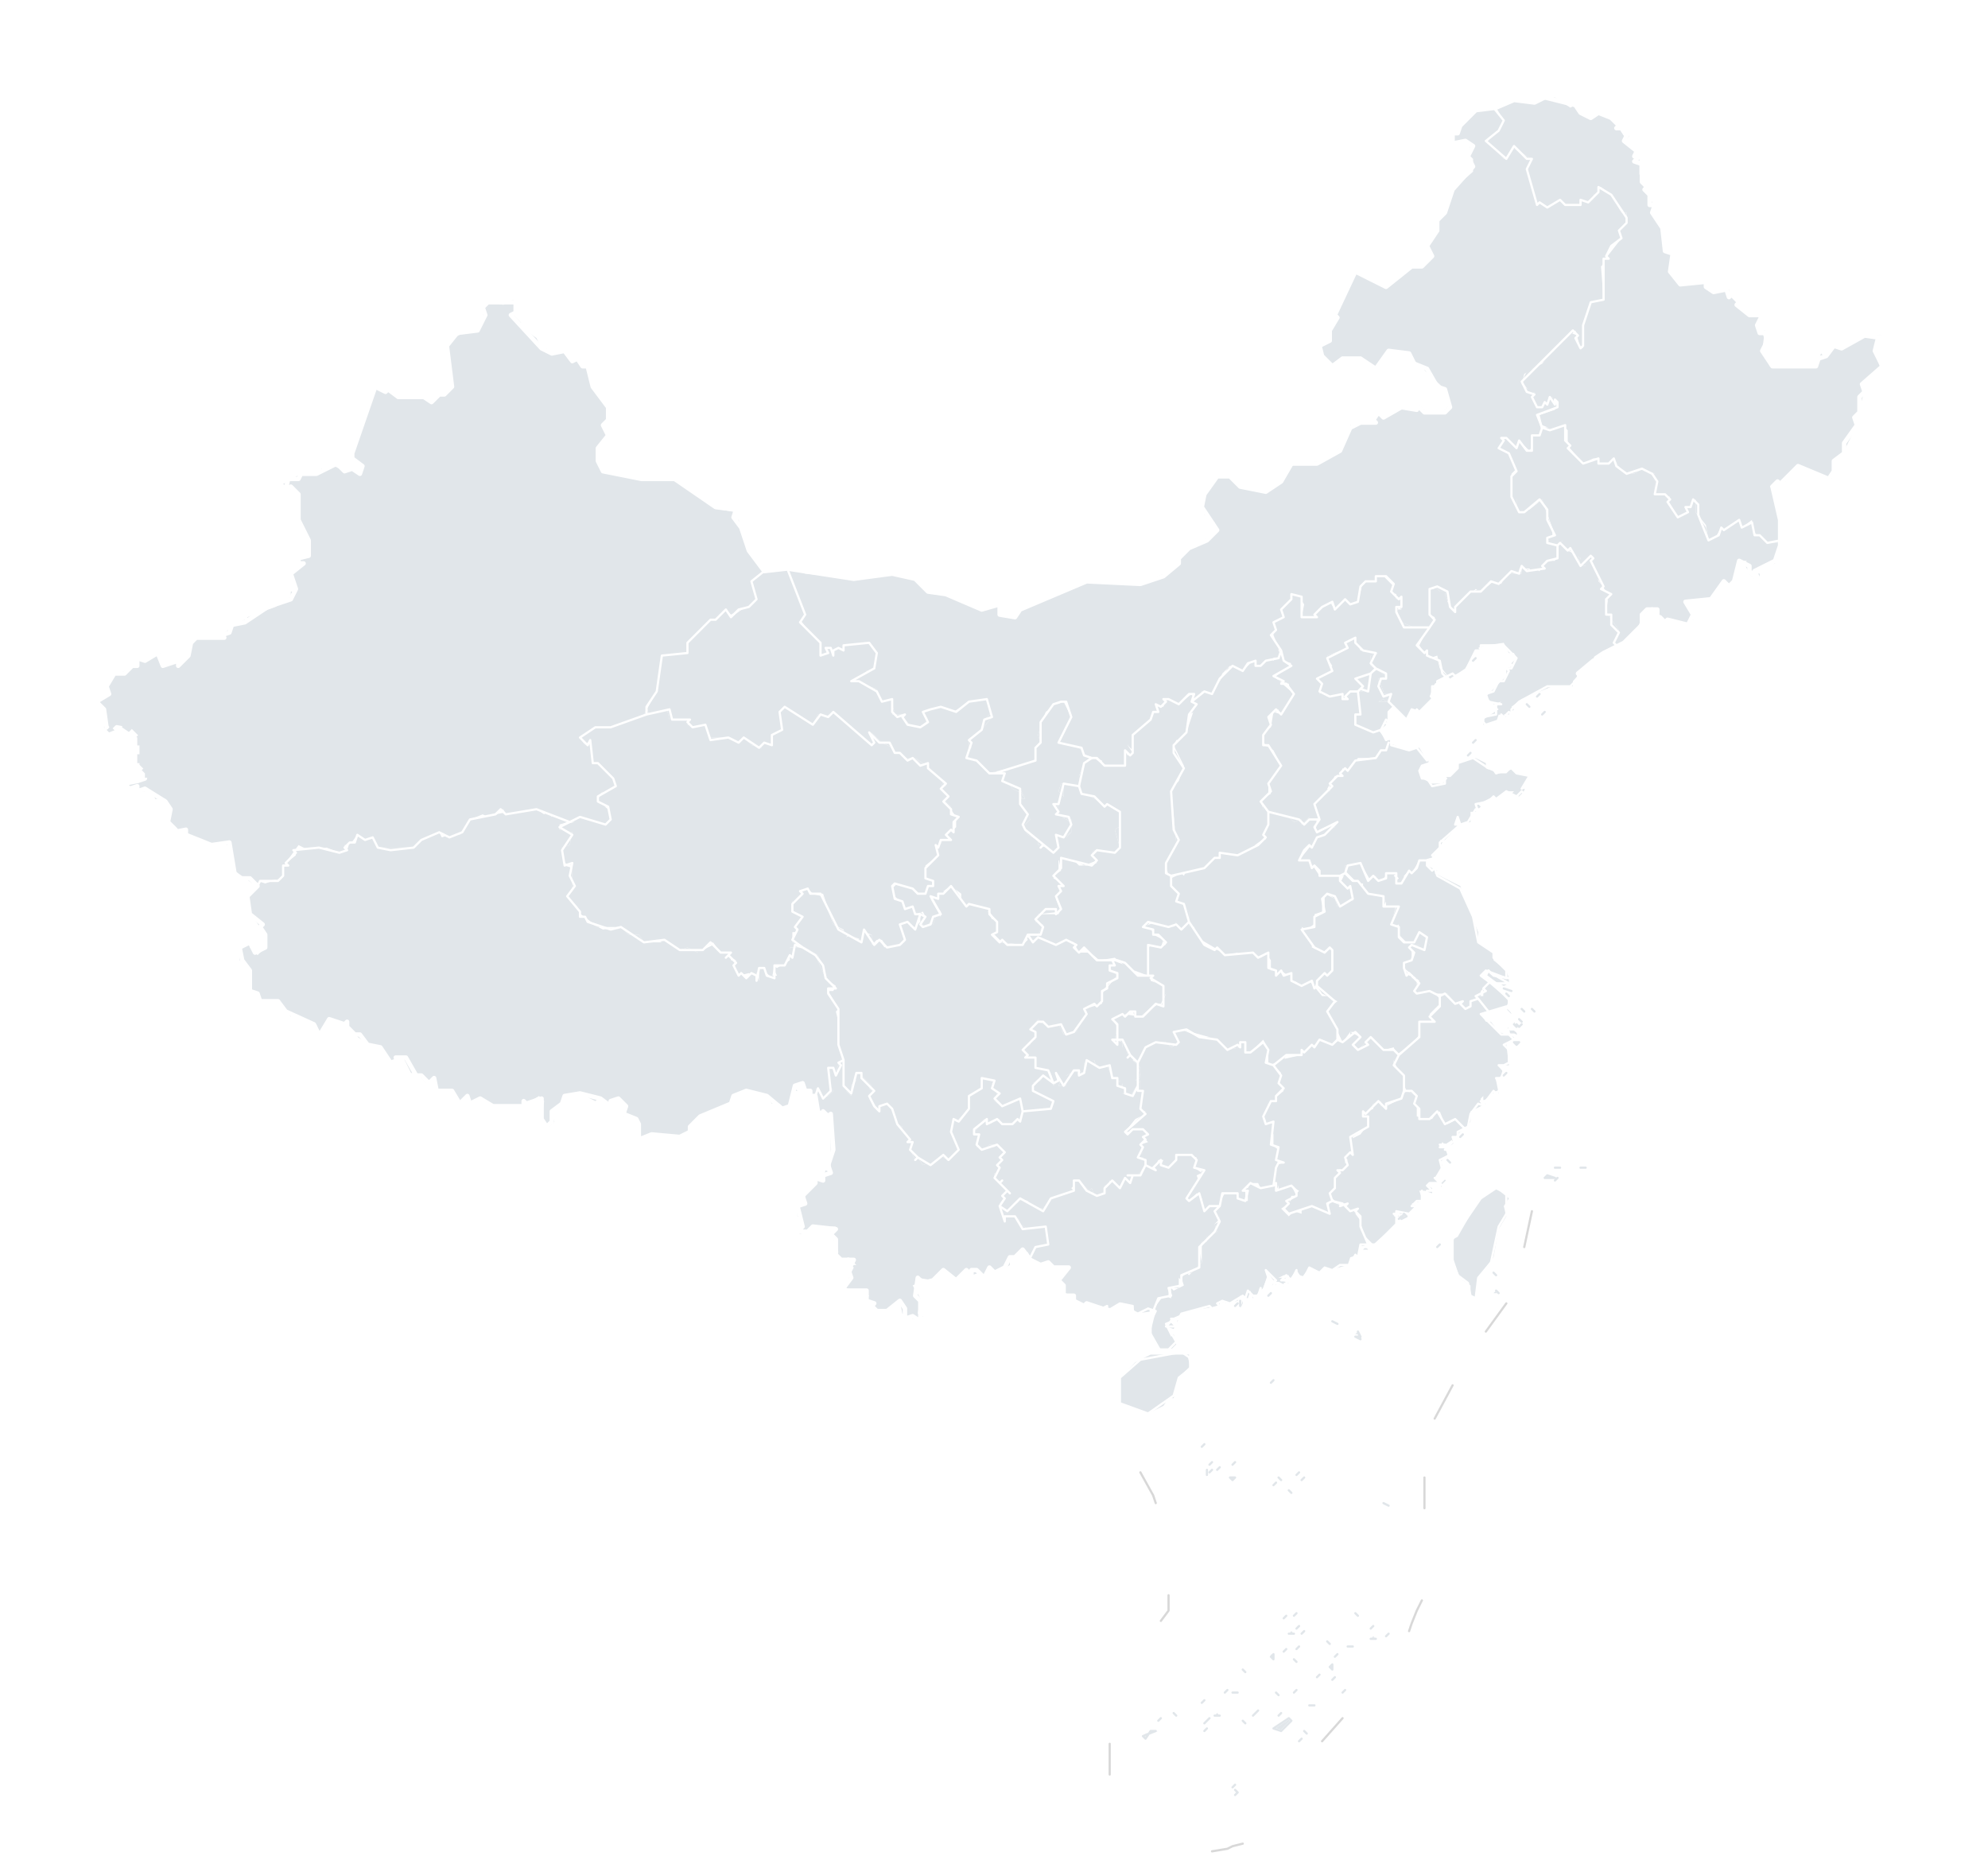 <svg width="829" height="774" viewBox="0 0 829 774" fill="none" xmlns="http://www.w3.org/2000/svg">
<g filter="url(#filter0_d_976_18350)">
<path fill-rule="evenodd" clip-rule="evenodd" d="M616.404 416.456L617.471 419.659L621.74 421.795L628.142 419.659L629.209 417.524L621.74 410.05L618.538 411.118V415.388H615.337L616.404 416.456ZM629.209 407.914L622.807 406.847L620.672 404.711L618.538 406.847L627.075 411.118L629.209 410.05V407.914ZM627.075 412.185L623.874 411.118L627.075 413.253V412.185Z" fill="#E1E6EA"/>
<path fill-rule="evenodd" clip-rule="evenodd" d="M495.821 386.56V384.424L492.62 387.628L490.486 384.424L489.419 386.56L481.949 384.424L476.613 386.56L480.882 387.628V389.763H483.016L486.217 394.034H479.815L477.68 397.237L478.747 406.847L486.217 414.321L484.083 419.659L483.016 418.591L475.546 423.93L468.076 422.862L463.808 424.998L465.942 427.133L464.875 433.54L465.942 435.675V433.54L468.076 434.607V436.743H469.41H470.211V441.014L471.278 439.946L473.412 443.149L475.19 441.37L476.613 439.946V437.81L481.949 434.607H486.217L488.351 436.743L491.553 434.607L489.419 430.336L492.62 429.269L504.358 432.472L511.828 437.81L517.163 436.743V434.607H519.297V438.878H521.432L526.767 433.54L528.901 437.81V444.217L535.304 442.081L536.371 439.946H541.707L543.841 438.878L551.311 433.54L555.579 435.675L557.713 433.54V429.269L553.445 421.795L556.646 417.524L554.512 415.388H551.311L545.975 408.982L540.64 410.05L538.505 405.779L535.304 406.847L534.237 404.711L532.103 406.847V404.711H529.969L528.901 402.576V397.237L525.7 399.372L522.499 397.237L512.895 398.305L502.224 394.034L496.888 385.492L495.821 386.56Z" fill="#E1E6EA"/>
<path fill-rule="evenodd" clip-rule="evenodd" d="M479.815 564.869L473.412 568.073L467.009 574.479V585.156L478.747 589.427L485.15 586.224L487.284 583.021H489.418L491.553 574.479L495.821 570.208V564.869H479.815ZM531.036 720.757L534.237 721.825L538.505 717.554L537.438 716.486L531.036 720.757ZM476.613 723.96L483.016 721.825L477.68 722.892L476.613 723.96ZM513.962 617.188L515.029 616.12H512.895L513.962 617.188ZM537.438 681.251H539.572L538.505 680.183L537.438 681.251ZM529.968 690.861L531.036 691.928L529.968 689.793V690.861ZM506.492 715.418H508.626L507.559 714.351L506.492 715.418ZM571.586 683.387H573.72L572.653 682.319L571.586 683.387Z" fill="#E1E6EA"/>
<path fill-rule="evenodd" clip-rule="evenodd" d="M560.914 364.138V360.934L567.317 359.867L571.586 367.341L573.72 365.205V367.341H575.854L579.055 364.138H581.189L583.324 366.273L582.257 367.341L585.458 368.409V365.205L587.592 363.07L588.659 364.138L591.86 358.799L597.196 357.731L601.464 351.325L600.397 350.257H602.532L608.934 343.851H606.8L607.867 340.648L608.934 343.851L613.203 342.783V338.512H615.337L617.471 336.377L616.404 335.309L622.807 332.106L623.874 333.174L628.142 329.97H631.343L630.276 331.038L633.478 332.106L636.679 328.903H634.545L637.746 323.564L632.41 322.496L630.276 320.361L628.142 322.496H624.941L619.605 320.361V318.226L615.337 316.09L607.867 318.226V320.361L604.666 323.564H602.532L603.599 324.632L601.464 326.767H597.196L592.928 324.632L591.86 321.429L592.928 319.293L596.129 318.226V316.09L595.062 317.158L591.86 311.819L586.525 312.887L579.055 309.684L573.72 316.09L565.183 317.158L561.982 321.429L560.914 320.361L558.78 322.496L559.847 323.564H557.713L554.512 326.767V329.97L548.109 335.309L550.243 340.648L548.109 347.054L549.176 348.122L550.243 345.986L557.713 342.783L556.646 344.919L550.243 348.122L541.707 358.799H544.908L550.243 363.07V365.205H560.914V364.138Z" fill="#E1E6EA"/>
<path fill-rule="evenodd" clip-rule="evenodd" d="M488.351 365.205L502.224 362.002L505.425 358.799H508.626L509.693 355.596L517.163 356.663L527.834 349.189L526.767 348.122L528.901 343.851V337.444L526.767 337.445L525.7 334.241L528.901 331.038V327.835L534.237 319.293L529.968 311.819L526.767 310.751V306.481L529.968 302.21L528.901 299.007L533.17 295.803V297.939L535.304 296.871L539.572 289.397L531.035 281.923L538.505 277.652L535.304 275.517L533.17 271.246L531.035 275.517L529.968 274.449L525.7 277.652L521.431 276.584L518.23 279.787L513.962 277.652L511.827 278.72L505.425 289.397L502.224 288.329L496.888 292.6L497.955 295.803L494.754 305.413L489.418 310.751L493.687 319.293L491.552 325.7L488.351 328.903L490.485 351.325L486.217 360.934L487.284 365.205H488.351Z" fill="#E1E6EA"/>
<path fill-rule="evenodd" clip-rule="evenodd" d="M722.047 243.485L724.181 240.282V236.011L726.316 233.875H728.45L727.383 234.943L729.517 239.214L731.651 241.35L732.718 240.282L733.785 243.485V239.214H731.651L732.718 237.079L740.188 234.943L742.322 226.401H736.987L733.785 223.198H731.651L730.584 217.86L726.316 219.995L725.249 216.792L718.846 221.063L717.779 219.995L716.712 223.198L712.443 225.334L711.376 219.995L707.108 213.589V209.318H704.974L702.839 212.521L703.906 213.589L699.638 215.724L695.37 209.318L696.437 208.25L694.302 206.115H690.034V197.573L684.699 195.437L681.497 197.573L676.162 196.505L672.96 191.167L670.826 193.302H666.558V191.167L660.155 193.302L653.753 186.896L654.82 185.828L652.685 183.693V177.286L644.149 178.354L638.813 181.557V187.963H636.679L634.545 184.76L631.343 185.828L628.142 182.625H626.008L627.075 183.693L624.941 186.896L629.209 189.031L632.41 196.505L630.276 198.641V207.182L632.41 208.25V212.521L635.612 213.589L643.081 208.25L648.417 223.198L645.216 224.266L646.283 226.401L649.484 227.469L651.618 225.334L651.618 227.469L658.114 232.111L659.088 232.808L658.631 234.18L658.021 236.011H661.222V233.875L663.356 231.74L664.424 232.808L663.356 233.875L665.491 240.282L669.759 246.688L668.692 247.756H670.826L669.759 255.23L675.095 262.704L672.96 268.043L674.028 269.11L676.162 269.11L682.564 262.704L684.699 257.365L688.967 253.094L692.168 257.365L694.302 259.501L695.37 258.433L702.839 260.569L706.041 258.433L702.839 250.959L713.51 249.891L718.846 243.485H722.047Z" fill="#E1E6EA"/>
<path fill-rule="evenodd" clip-rule="evenodd" d="M648.417 179.422L651.618 177.286L653.753 179.422V185.828L660.155 193.302L664.424 191.167H666.558V193.302H670.826L672.96 191.167L676.162 196.505L681.497 197.573L684.699 195.437L690.034 197.573V206.115L696.437 207.182L695.37 208.25L699.638 215.724H701.772L707.108 208.25V213.589L711.376 218.927L712.443 225.334L714.578 225.334L717.779 219.995L718.846 221.063L725.249 216.792L726.316 219.995L730.584 216.792V221.063L733.785 224.266L736.987 226.401H742.322V216.792L740.188 205.047L738.054 202.912L740.188 200.776H744.456L746.591 196.505H748.725V194.37L763.664 199.708L764.731 192.234L769 187.963L772.201 181.557L771.134 180.489L774.335 177.286L773.268 174.083L775.402 170.88L777.537 162.338L776.47 161.27L783.939 152.729L781.805 147.39L782.872 142.051L788.208 139.916H777.537L769 145.255H764.731L760.463 148.458L759.396 147.39L757.262 152.729H738.054L734.852 146.322L735.92 137.781L733.785 138.848L732.718 135.645L734.852 131.374H729.517L723.114 124.968V122.832H720.98V120.697L715.645 121.765L709.242 117.494L700.705 118.562L696.437 113.223L697.504 105.749L694.302 103.613L693.235 95.072L688.967 89.733L690.034 85.462H687.9L688.967 84.394L683.631 72.65V66.243L681.497 65.175L682.564 64.108L679.363 59.837H677.229L679.363 56.634H677.229L675.095 53.431L674.027 54.498L675.095 52.363L671.893 49.16L667.625 47.024L664.424 49.16L659.088 47.024L656.954 43.821L654.82 44.889L648.417 40.618L638.813 42.753L631.343 41.685L623.874 44.889L627.075 50.227L619.605 59.837L627.075 66.243L631.343 61.972L638.813 66.243L636.679 70.514L639.88 83.327L645.216 86.53L650.551 83.327L652.685 85.462H659.088V83.327L661.222 84.394L665.491 82.259L664.424 81.191H666.558L667.625 77.988L672.96 82.259L676.162 88.665H678.296V92.936L675.095 96.139L676.162 99.343L668.692 108.952V124.968L663.356 126.036L660.155 136.713V145.255L656.954 140.984L658.021 139.916L654.82 138.848L643.081 151.661L636.679 154.864L634.545 159.135L638.813 164.474L639.88 163.406L638.813 165.541L640.947 169.812H643.081L646.283 166.609L645.216 165.541H647.35L648.417 168.744V166.609L649.484 167.677L648.417 170.88L642.014 173.015L643.081 177.286L648.417 179.422Z" fill="#E1E6EA"/>
<path fill-rule="evenodd" clip-rule="evenodd" d="M572.652 365.205L570.518 367.341L567.317 359.867L560.914 360.934L560.914 363.07L566.25 368.408H568.384V371.612L573.72 373.747L574.787 372.679L577.988 375.883V378.018H582.256L580.122 384.424L581.189 386.56L583.324 385.492V389.763L586.525 392.966H589.726L591.86 388.695L596.129 394.034L593.995 396.169L591.86 394.034H587.592L589.726 398.305L585.458 401.508V403.643L591.86 408.982L589.726 412.185L590.793 414.321H603.599L606.8 418.591L610.001 417.524L608.934 418.591L611.068 420.727L616.404 416.456L615.337 415.388L617.471 415.388V413.253L621.739 408.982L618.538 406.847L620.672 404.711L622.807 406.847L629.209 407.914L628.142 404.711L622.806 400.44V397.237L616.404 392.966V388.695L608.934 369.476L598.263 364.138L599.33 363.07L595.062 360.934V357.731L591.86 358.799L590.793 362.002L588.659 364.138L587.592 363.07L584.391 368.408L581.189 365.205L582.256 364.138H577.988V366.273L574.787 367.341L572.652 365.205Z" fill="#E1E6EA"/>
<path fill-rule="evenodd" clip-rule="evenodd" d="M586.525 454.894L590.793 457.029L589.726 460.233L591.86 462.368V466.639H596.129L600.397 463.436L602.531 468.774L606.8 466.639L611.068 470.91L613.203 467.707V463.436L619.605 460.233H617.471V458.097L618.538 457.029V459.165L623.874 454.894L624.941 455.962L623.874 450.623L627.075 447.42L624.941 444.217H629.209L628.142 435.675L631.343 432.472L624.941 430.336L621.739 426.065H619.605L617.471 422.862L620.672 421.795L616.404 416.456L613.203 417.524V419.659L611.068 420.727L608.934 418.591L610.001 417.524L606.8 418.591L603.599 414.321L601.464 414.32L599.33 418.591L600.397 419.659L596.129 423.93L598.263 426.065H591.86V432.472L581.189 442.081L586.525 454.894ZM631.343 431.404H633.478L629.209 428.201L628.142 429.269L630.276 431.404H631.343ZM631.343 427.133L632.41 428.201L631.343 426.065V427.133ZM628.142 420.727L630.276 422.862L629.209 419.659L628.142 420.727Z" fill="#E1E6EA"/>
<path fill-rule="evenodd" clip-rule="evenodd" d="M564.116 373.747V375.883L563.049 374.815L559.847 378.018H557.713L556.646 374.815L552.378 372.679V380.153L548.109 382.289V386.56L542.774 387.627L548.109 395.102L551.31 397.237L554.512 395.102L555.579 397.237V404.711L552.378 405.779L549.176 408.982V411.117L551.31 414.321L557.713 417.524L553.445 420.727L559.847 434.607L563.049 430.336H565.183L567.317 432.472L564.116 435.675L566.25 437.81L571.585 432.472L576.921 437.81L581.189 436.743L582.256 439.946L589.726 434.607L591.86 431.404V427.133L597.196 426.065L596.129 422.862L600.397 418.591V416.456L597.196 413.253H590.793V407.914H588.659L589.726 406.846H587.592L585.458 403.643V401.508L588.659 400.44V394.034H591.86L592.927 396.169H595.062L596.129 394.034L592.927 388.695H590.793L589.726 391.898L585.458 392.966L583.324 390.831V386.56L580.122 385.492L582.256 376.95L576.921 378.018L577.988 375.883L574.787 372.679H570.518L566.25 367.341H564.116L560.914 364.138L558.78 368.408L560.914 370.544L563.049 369.476L564.116 373.747Z" fill="#E1E6EA"/>
<path fill-rule="evenodd" clip-rule="evenodd" d="M592.927 499.738L591.86 496.535H593.995L597.196 497.603V495.467L595.062 494.4L596.129 493.332H600.397V495.467L603.599 492.264L602.531 491.197L600.397 493.332L598.263 491.197L601.464 485.858L600.397 484.79L603.599 481.587L602.531 478.384H600.397L601.464 476.248L602.531 477.316L605.733 475.181L604.666 478.384L602.531 479.452L606.8 476.248L605.733 475.181L610.001 470.91V468.774L607.867 466.639L603.599 468.774L599.33 463.436L597.196 466.639L590.793 465.571V457.029L586.525 454.894L582.256 459.165L577.988 461.3H575.854V459.165L572.653 460.233V462.368L568.384 464.503L570.518 468.774L567.317 473.045L563.049 475.181L564.116 481.587L563.049 480.519L560.914 482.655L561.981 483.722L557.713 489.061L554.512 498.671L557.713 501.874H561.981L560.914 502.941L563.049 505.077L566.25 504.009L565.183 505.077L567.317 507.212L568.384 514.686L572.653 518.957L582.256 510.415V506.145H587.592L590.793 502.941L588.659 501.874L592.927 500.806V499.738ZM585.458 506.145L584.391 507.212L586.525 506.145H585.458ZM583.324 506.145L581.189 507.212H583.324V506.145Z" fill="#E1E6EA"/>
<path fill-rule="evenodd" clip-rule="evenodd" d="M583.324 439.946L581.189 437.81L576.921 437.81L571.585 432.472L566.25 437.81L564.116 435.675L567.317 432.472L563.049 430.336V432.472L559.847 434.607L558.78 433.539L555.579 435.675L550.243 433.539L548.109 436.743L547.042 435.675L543.841 438.878L542.774 437.81L542.774 439.946L533.17 442.081L531.035 444.217L534.237 447.42L533.17 450.623L535.304 454.894L528.901 460.233L526.767 465.571L528.901 468.774L531.035 467.707L528.901 471.978L529.968 470.91L531.035 473.045V478.384H533.17L532.103 483.722L535.304 484.79L532.103 485.858L531.035 494.4H533.17V496.535L537.438 494.4L541.706 496.535L535.304 504.009L537.438 506.145L547.042 502.941L554.512 506.145L553.445 501.874H555.579L554.512 497.603L556.646 495.467V491.197L558.78 489.061L557.713 487.993L560.914 486.926V483.722L564.116 480.519V474.113L570.518 469.842V466.639L568.384 464.503L571.585 463.436L572.653 460.233L575.854 459.165V461.3H577.988L580.122 459.165L585.458 458.097V447.42L581.189 444.217L581.189 442.081L583.324 441.014V439.946Z" fill="#E1E6EA"/>
<path fill-rule="evenodd" clip-rule="evenodd" d="M516.096 398.305L522.499 397.237L525.7 399.372L527.834 397.237L529.968 400.44L529.969 404.711H532.103V406.847L534.237 404.711L542.774 411.117L547.042 408.982L548.109 412.185L549.176 408.982L555.579 404.711V395.102L552.378 397.237L547.042 395.102V390.831L543.841 389.763L542.774 386.56L544.908 387.627L549.176 384.424L548.109 381.221L551.31 380.153V374.815L553.445 372.679L556.646 374.815L557.713 378.018H559.847L563.049 374.815L564.116 375.883V373.747L563.049 370.544L558.78 367.341V365.205L550.243 365.205L545.975 358.799H542.774V356.663L545.975 352.393L547.042 353.46L557.713 343.851L556.646 342.783L549.176 347.054L548.109 344.919L550.243 343.851L550.243 341.715L549.176 342.783L545.975 340.648L542.774 343.851V341.715L539.572 342.783L537.438 340.648L528.901 338.512L526.767 347.054L527.834 350.257L526.767 349.189L524.633 352.393H522.499L521.431 354.528L520.364 353.46L517.163 356.663L508.626 355.596V357.731L503.291 359.867L502.224 362.002H497.955L494.754 363.07L493.687 365.205L492.62 364.138L488.351 366.273V369.476L491.552 372.679L490.485 375.883L495.821 380.153L495.821 386.56L497.955 386.56L499.022 390.831L511.827 398.305L516.096 397.237L516.096 398.305Z" fill="#E1E6EA"/>
<path fill-rule="evenodd" clip-rule="evenodd" d="M526.767 537.109L528.901 530.702L527.834 529.634L531.035 533.905L535.304 531.77L537.438 531.77L537.438 533.905L540.639 529.634L542.774 532.838L545.975 528.567L550.243 530.702L552.378 528.567L554.512 529.634L561.981 527.499L563.049 524.296L566.25 523.228L567.317 518.957L568.384 520.025L570.518 517.89L567.317 512.551L568.384 510.415L565.183 506.145L566.25 504.009L563.049 505.077L560.914 502.941L561.981 501.874L559.847 502.941L554.512 500.806L553.445 506.145L550.243 502.941H548.109L542.774 504.009V506.145L539.572 505.077L537.438 507.212L534.237 504.009L537.438 501.874L538.505 498.671H540.639L538.505 494.4L532.103 496.535L533.17 494.4L525.7 495.467L521.431 493.332L520.364 495.467H518.23L520.364 497.603V500.806H518.23L515.029 497.603H510.76L506.492 505.077L508.626 507.212V509.348L506.492 510.415L507.559 513.619L503.291 515.754V517.89H501.156V526.431L495.821 531.77L494.754 530.702L492.62 532.838L493.687 536.041L489.418 538.176L488.351 537.109V541.379L485.15 540.312L481.949 544.583L480.881 543.515L481.949 546.718L479.814 555.26L484.083 562.734H488.351L490.485 560.598L489.418 556.328L488.351 557.395L486.217 553.124L488.351 549.921L495.821 546.718L508.626 544.583V542.447L511.827 543.515L516.096 542.447L517.163 540.312L520.364 541.379L521.431 538.176L522.499 541.379L526.767 537.109ZM568.384 521.093H570.518L569.451 520.025L568.384 521.093ZM518.23 542.447L517.163 545.65L518.23 543.515V542.447ZM488.351 549.921L490.485 552.057L491.552 549.921H488.351ZM489.418 552.057L488.351 550.989L486.217 553.124L489.418 554.192L490.485 552.057H489.418ZM566.25 555.26L565.183 556.328H567.317V558.463L566.25 555.26Z" fill="#E1E6EA"/>
<path fill-rule="evenodd" clip-rule="evenodd" d="M237.581 342.783L231.179 339.58L230.112 340.648L227.977 338.512L226.91 339.58L223.709 337.445H217.306L195.964 341.715L191.696 348.122L190.629 347.054L184.226 349.189L183.159 347.054L174.622 350.257L172.488 353.46H157.549L155.414 349.189L152.213 350.257L149.012 348.122L147.945 351.325H145.81L144.743 354.528L141.542 355.596L133.005 353.46L122.334 354.528L123.401 356.663L119.133 359.867L120.2 360.934L118.066 362.002L116.999 366.273L110.596 368.408L107.395 367.341V369.476L103.126 373.747V379.086L110.596 389.763V395.102L107.395 398.305L104.193 395.102V392.966L99.925 395.102V400.44L104.193 404.711V412.185L109.529 417.524H115.931L121.267 423.93L122.334 422.862L131.938 427.133L133.005 431.404H135.139L134.072 430.336L137.274 424.998L143.676 427.133L144.743 426.065V428.201L147.945 431.404L153.28 435.675L158.616 436.743L160.75 441.014L163.951 443.149L168.22 441.014L171.421 447.42H173.555L177.824 451.691L181.025 449.555L182.092 454.894H188.495L192.763 460.233L193.83 457.029L197.031 460.233L201.3 458.097L206.635 461.3H218.374V459.165L219.441 460.233L224.776 457.029L226.91 459.165L225.843 466.639L229.045 469.842L231.179 467.707L230.112 464.503L237.581 455.962H241.85L248.253 459.165L249.32 458.097L253.588 461.3L256.789 458.097L258.924 459.165L261.058 462.368L259.991 465.571H263.192L266.393 468.774V475.181L272.796 473.045L284.534 474.113L293.071 464.503L304.809 460.233L305.876 457.029L311.212 454.894L319.749 457.029L321.883 460.233H325.084L327.218 462.368L330.42 459.165V454.894H332.554L331.487 453.826L333.621 451.691L338.956 457.029L341.091 454.894L340.557 454.36L340.024 453.826L340.735 454.182L341.624 454.627L342.158 454.894L342.513 455.961L343.225 458.097L344.292 457.03L346.426 454.894L346.213 452.972L345.359 445.284H347.493L348.56 448.488L349.628 447.42L348.56 446.352L350.054 443.362L350.695 442.081V430.336L348.56 421.795L349.628 420.727L345.359 414.32V412.185H348.56L344.292 407.914L340.024 398.305L335.755 395.102H329.353V400.44L324.017 403.643L321.883 402.576L324.017 406.846H319.749L318.681 403.643H316.547V408.982L313.346 405.779L311.212 407.914L309.078 405.779L308.01 406.846L305.876 402.576L306.943 400.44H304.809V398.305L302.675 399.372L303.742 398.305L297.339 394.034L293.071 396.169L292.004 395.102L290.937 397.237L286.668 395.102L283.467 396.169L280.266 392.966H268.527L266.393 389.763H262.125L258.924 386.56L251.454 387.627L245.051 384.424L243.984 382.289H241.85L240.783 378.018L236.514 373.747L238.649 370.544V362.002L235.447 360.934L234.38 353.46L237.581 352.393L238.649 347.054L233.313 345.986V343.851L236.514 342.783H237.581Z" fill="#E1E6EA"/>
<path fill-rule="evenodd" clip-rule="evenodd" d="M610.001 533.905L613.203 536.041V540.312L615.337 541.38L616.404 532.838L622.807 524.296L624.941 512.551L628.142 507.212L627.075 502.942L629.209 499.738L623.874 495.467L616.404 500.806L607.867 515.754L605.733 516.822V525.364L608.934 532.838L610.001 533.905ZM623.874 538.176L622.807 539.244H624.941L623.874 538.176Z" fill="#E1E6EA"/>
<path fill-rule="evenodd" clip-rule="evenodd" d="M532.103 532.838L529.969 537.109L533.17 534.973L535.304 537.109V534.973H537.438L534.237 533.905L536.371 532.838H532.103Z" fill="#E1E6EA"/>
<path d="M278.131 295.803L279.199 300.074H280.266L279.199 295.803H278.131Z" fill="#E1E6EA"/>
<path d="M287.735 300.074H285.601L287.024 300.786L287.735 300.074Z" fill="#E1E6EA"/>
<path d="M264.305 299.749L267.46 299.007L270.509 297.481L269.861 295.536L268.528 297.939L264.305 299.749Z" fill="#E1E6EA"/>
<path d="M303.742 307.548H296.272L295.472 306.214L296.272 308.616L303.742 307.548Z" fill="#E1E6EA"/>
<path d="M308.01 309.684L310.145 307.548L307.401 309.379L308.01 309.684Z" fill="#E1E6EA"/>
<path d="M310.145 307.548L313.346 310.751L315.907 311.392L310.145 307.548Z" fill="#E1E6EA"/>
<path d="M316.761 311.606L317.614 311.819V310.751L316.761 311.606Z" fill="#E1E6EA"/>
<path d="M341.091 297.939L338.956 302.21L341.944 298.224L341.091 297.939Z" fill="#E1E6EA"/>
<path d="M345.359 299.007L347.493 296.871L344.648 298.769L345.359 299.007Z" fill="#E1E6EA"/>
<path d="M365.634 287.262L361.152 285.767L365.634 288.329L367.768 292.6L365.634 287.262Z" fill="#E1E6EA"/>
<path d="M360.299 281.389L364.567 278.72L361.366 279.788L360.299 281.389Z" fill="#E1E6EA"/>
<path d="M373.104 296.871L372.037 294.202L372.037 297.939L373.104 296.871Z" fill="#E1E6EA"/>
<path d="M367.768 309.684L363.5 305.413L366.701 309.684H367.768Z" fill="#E1E6EA"/>
<path d="M367.768 309.684L372.037 311.819L370.97 309.684H367.768Z" fill="#E1E6EA"/>
<path d="M378.439 317.158L381.641 316.09H377.105L378.439 317.158Z" fill="#E1E6EA"/>
<path d="M381.641 316.09L384.842 319.293L385.482 318.653L381.641 316.09Z" fill="#E1E6EA"/>
<path d="M392.312 350.257L391.245 353.46L393.051 350.75L392.312 350.257Z" fill="#E1E6EA"/>
<path fill-rule="evenodd" clip-rule="evenodd" d="M308.01 216.792L312.279 229.605L318.681 238.146L328.285 237.079L335.755 256.298L333.621 259.501L342.158 268.043V273.381L346.426 270.178L347.493 273.381V271.246L349.628 270.178L351.762 271.246V269.11L362.433 268.043L365.634 272.313L364.567 278.72L361.366 279.788L360.299 281.389L359.231 282.991L354.963 284.058H358.164L361.152 285.767L365.634 288.329L367.768 292.6L372.037 291.532V294.202L372.037 297.939H377.372L376.305 299.007L379.506 302.21L383.775 303.277L386.976 300.074L384.842 296.871L386.976 295.803L392.312 294.736L398.714 296.871L404.05 292.6L411.52 291.532L413.654 296.871L413.18 297.346L410.453 300.074L409.385 304.345L404.272 308.438L404.05 308.616V312.353V316.09L407.251 317.158L412.393 322.302L412.587 322.496L418.989 322.496L417.922 325.7H420.056L420.91 326.981L422.191 328.903L426.459 331.038L425.748 333.174L425.392 334.241L429.66 341.715L426.459 344.919L428.593 348.122L432.862 350.257V352.393H435.423H436.063L433.929 353.46L437.13 352.393L439.264 355.596L441.399 352.393L441.399 348.122L443.889 348.952L444.6 349.189L446.734 347.054L446.734 341.715L443.177 341.004L441.399 340.648V338.868V336.377H439.905H439.264L443.533 332.106L443.533 326.92V326.767H448.868L450.647 328.547L453.67 331.572L454.204 332.106L458.117 333.885L465.942 337.445L468.076 341.715V343.851L467.009 344.563L464.875 345.986L467.009 353.46L464.875 355.596L456.338 354.528L455.271 355.596L457.405 358.799L452.07 360.934L445.667 357.731L441.399 358.799V363.07L439.264 366.273L443.533 368.408L440.331 374.815L442.466 380.153L432.862 381.221L431.795 384.424L434.996 385.492L432.862 389.763H428.593L426.459 394.034L417.922 392.966L414.721 389.763L415.788 384.424L412.587 380.153L400.849 376.95V372.679L396.58 369.476L393.379 371.612L394.446 372.679L388.043 374.815L392.312 382.289H390.178L389.11 385.492L388.043 384.424L385.909 386.56L383.775 384.424L385.909 382.289L384.842 380.153L382.708 380.865L383.775 382.289L381.641 386.56H378.439L378.439 384.424L375.238 385.492L377.372 392.966L369.902 395.102L367.768 391.898H365.634L363.5 394.034V389.763L360.299 388.695L359.231 391.898L353.896 389.763L352.829 390.831L351.762 387.627L347.493 385.492L343.225 372.679H338.956L336.822 370.544L333.621 371.612L334.688 373.747L332.554 375.883H330.42V380.153L334.688 382.289L331.487 386.56L332.554 388.695H330.42V392.966L334.688 395.102H329.353L330.42 399.372L329.353 398.305L327.218 402.576H322.95L321.883 407.914L317.614 403.643L315.48 405.779L316.547 408.982L312.279 405.779L308.01 406.846L305.876 403.643L306.943 400.44L300.541 397.237L297.339 392.966L290.937 397.237L286.668 395.102L283.467 396.169L279.199 392.966L278.131 394.034L273.863 391.898L268.527 392.966L266.393 389.763H262.125L258.924 386.56H249.32L240.783 380.153L240.783 378.018L236.514 373.747L238.649 371.612V360.934L235.447 359.867L234.38 353.46L237.581 352.393L238.649 347.054L233.313 345.986L234.38 343.851L239.716 342.783L235.447 342.783L223.709 337.445L210.904 339.58L209.837 337.445L203.434 340.648L201.3 339.58L195.964 341.715L193.83 345.986L190.629 348.122L186.36 349.189L183.159 347.054L175.689 350.257L172.488 353.46H157.549L155.414 349.189L152.213 350.257L149.012 348.122L145.81 352.393H143.676L144.743 354.528L141.542 355.596L136.206 353.46L128.737 354.528L124.468 352.393L119.133 359.867L120.2 360.934L118.066 366.273L105.26 368.408L97.791 363.07L95.656 352.393H88.187L81.784 350.257L77.516 348.122V345.986L72.18 347.054L73.247 345.986L70.046 341.715L71.113 336.377L68.979 333.174H64.71L63.643 329.97H57.241V327.835L54.039 328.903L51.905 326.767L60.442 324.632V322.496L57.241 319.293V307.548L50.838 303.277L45.502 305.413L43.368 303.277L44.435 297.939L40.167 292.6L45.502 289.397L44.435 285.126L46.57 281.923L57.241 277.652V274.449L61.509 275.517L66.845 272.313L65.778 273.381L67.912 277.652L74.314 275.517L75.382 276.584L78.583 273.381L79.65 268.043L81.784 265.907H93.522L92.455 264.839L97.791 260.569L102.059 258.433L103.126 259.501V257.365L114.864 253.094L121.267 248.824V246.688H123.401L121.267 240.282L124.468 236.011H126.603L124.468 233.875L128.737 231.74V225.334L124.468 216.792V206.115L118.066 201.844L125.535 197.573H131.938L134.072 195.437L135.139 196.505L139.408 194.37L143.676 196.505L146.878 195.437L150.079 197.573L151.146 194.37L146.878 191.167V187.963L156.481 162.338L157.549 161.27L167.153 165.541H177.824L179.958 167.677L183.159 164.474H185.293L188.495 161.27L186.36 145.255L188.495 140.984L195.964 137.781L197.031 138.848L201.3 134.577V128.171L204.501 126.036L209.837 127.103L214.105 124.968V131.374L217.306 134.577L216.239 135.645L223.709 140.984L225.843 145.255H227.978L229.045 147.39L234.38 146.322L237.581 150.593L241.85 149.525V151.661L246.118 154.864L247.185 160.203L253.588 170.88V175.151L251.454 177.286L253.588 182.625L249.32 187.963L250.387 194.37L252.521 196.505L258.924 198.641L283.467 200.776L300.541 212.521L306.943 213.589L305.876 216.792H308.01ZM253.588 336.377H252.165L253.588 337.445L254.655 342.783L253.588 336.377ZM249.794 334.597L249.32 333.174L251.454 329.97L249.32 332.106V333.174V334.241L249.794 334.597ZM246.192 309.279L246.118 308.616L243.984 310.751L242.324 307.43L241.85 307.548L243.984 310.751L246.192 309.279ZM264.305 299.749L267.46 299.007L270.509 297.481L269.861 295.536L273.863 288.329L269.595 294.736L269.861 295.536L268.528 297.939L264.305 299.749ZM302.675 254.162L304.809 257.365L310.145 253.628L304.809 256.298L302.675 254.162ZM315.48 249.891L313.559 243.165L313.346 243.485L315.48 249.891ZM377.29 378.839L380.574 378.018L377.372 379.086L377.29 378.839ZM372.837 373.48L374.704 375.349L373.104 374.815L372.837 373.48ZM373.886 368.693L372.215 370.366L372.037 369.476L373.104 368.408L373.886 368.693ZM287.735 300.074L287.024 300.786L285.601 300.074H287.735ZM286.668 302.21L287.202 301.676L287.735 302.21H286.668ZM296.272 308.616L295.472 306.214L296.272 307.548H303.742L296.272 308.616ZM308.01 309.684L307.401 309.379L310.145 307.548L308.01 309.684ZM310.145 307.548L315.907 311.392L313.346 310.751L310.145 307.548ZM317.614 311.819L316.761 311.606L317.614 310.751V311.819ZM325.084 305.413L324.728 305.057L325.084 304.879V305.413ZM341.944 298.224L338.956 302.21L341.091 297.939L341.944 298.224ZM345.359 299.007L344.648 298.769L347.493 296.871L345.359 299.007ZM367.768 309.684H366.701L363.5 305.413L367.768 309.684ZM367.768 309.684H370.97L372.037 311.819L367.768 309.684ZM378.439 317.158L377.105 316.09H381.641L378.439 317.158ZM381.641 316.09L385.482 318.653L384.842 319.293L381.641 316.09ZM392.667 327.835L393.165 326.34L394.446 327.835H392.667ZM396.58 339.58V337.658L398.381 340.181L396.58 339.58ZM396.58 337.658V336.377L393.379 333.174L396.58 337.658ZM397.647 342.783L398.714 341.715V344.919L397.647 345.986V342.783ZM392.312 350.257L393.051 350.75L391.245 353.46L392.312 350.257ZM391.245 355.596L390.178 352.393L391.039 355.842L391.245 355.596ZM385.909 360.934L388.577 358.799L385.909 362.002V360.934ZM278.131 295.803L279.199 300.074H280.266L279.199 295.803H278.131Z" fill="#E1E6EA"/>
<path d="M393.165 326.34L392.667 327.835H394.446L393.165 326.34Z" fill="#E1E6EA"/>
<path d="M396.58 336.377L393.379 333.174L396.58 337.658V336.377Z" fill="#E1E6EA"/>
<path d="M467.009 353.46V344.563L464.875 345.986L467.009 353.46Z" fill="#E1E6EA"/>
<path fill-rule="evenodd" clip-rule="evenodd" d="M440.331 448.488L441.132 450.89L441.399 451.691H440.331H439.264L438.731 449.555L438.197 447.42L437.557 447.206L431.795 445.284V441.014H427.526L428.593 439.946L426.886 437.383L426.459 436.743L428.06 436.209L429.66 435.675V434.607V433.539H430.728H431.795L431.439 432.828L429.66 429.269L432.862 426.065L435.911 427.286L437.842 428.059L438.197 428.201L439.798 427.667L441.399 427.133L441.496 427.327L443.533 431.404L448.868 430.336L453.137 421.795L452.07 420.727L459.539 418.591V414.321L465.942 406.846L462.741 403.643L464.875 401.508L463.808 400.44L472.345 403.643L474.479 406.846H479.814V408.982L485.15 411.117L486.217 414.321L484.083 418.591H481.949L475.546 423.93L473.412 423.93L472.345 421.795L463.808 424.998L465.942 428.201L464.875 433.54L468.076 434.607V436.743L469.143 435.675L469.41 436.743L470.21 439.946L473.412 441.014L472.345 442.081L474.692 444.43L475.393 448.64L473.412 450.623L475.546 449.555L475.393 448.64L475.546 448.488V445.284L474.692 444.43L474.479 443.149L475.19 441.37L476.613 437.81L481.949 434.607H486.217L488.351 436.743L490.485 435.675L491.553 434.607L489.419 430.336L492.62 429.269L500.089 432.472H505.425L511.828 437.81L517.163 436.743V434.607H519.297V438.878H521.432L526.767 434.607L528.901 436.743L527.834 443.149L531.035 444.217L534.237 448.488L533.17 451.691L535.304 453.826L532.102 457.029V459.165L528.901 460.233L526.767 466.639L531.035 468.774L529.968 477.316L533.17 479.452L532.103 483.722L535.304 484.79H533.17L532.102 486.926V492.264L529.968 495.467H525.7L524.633 493.332H522.499L519.297 495.467V500.806L516.096 499.738V497.603H509.693L508.626 502.941H504.358L502.224 505.077L501.156 499.738L499.022 497.603L495.821 500.806L494.754 499.738L499.022 494.4L501.156 487.993L497.955 486.926L499.022 482.655L491.552 481.587L487.284 486.926L484.083 485.858L485.15 483.722H483.016L480.881 487.993L476.613 485.858V482.655H474.479L476.613 480.519L475.546 477.316L478.747 476.248L476.613 474.113L477.68 471.978H469.143L477.68 463.436H475.546V454.894V450.623L471.277 457.029L468.076 455.962V453.47V451.691L467.543 453.292L467.009 454.894L465.942 453.826L466.262 452.865L466.475 452.225L466.796 451.264L467.009 450.623H466.476H464.875L464.341 449.555L461.674 444.217L458.117 445.106L457.405 445.284L457.192 444.644L456.338 442.081L452.07 443.149V447.42L451.269 447.153L448.868 446.352L444.6 448.488L445.667 450.623L444.6 451.691L443.533 452.758H441.399L442.466 450.623L442.199 450.356L440.865 449.022L440.331 448.488Z" fill="#E1E6EA"/>
<path d="M475.19 441.37L473.412 443.149L474.692 444.43L474.479 443.149L475.19 441.37Z" fill="#E1E6EA"/>
<path d="M475.546 448.488V445.284L474.692 444.43L475.393 448.64L475.546 448.488Z" fill="#E1E6EA"/>
<path d="M470.211 436.743H469.41L470.21 439.946L470.211 436.743Z" fill="#E1E6EA"/>
<path d="M464.341 449.555L461.674 444.217L463.808 449.555H464.341Z" fill="#E1E6EA"/>
<path d="M467.009 450.623H466.476L466.796 451.264L467.009 450.623Z" fill="#E1E6EA"/>
<path d="M473.412 450.623L475.546 449.555L475.393 448.64L473.412 450.623Z" fill="#E1E6EA"/>
<path d="M475.546 454.894V450.623L471.277 457.029L474.479 452.759V454.894H475.546Z" fill="#E1E6EA"/>
<path d="M468.076 451.691L467.543 453.292L468.076 453.47V451.691Z" fill="#E1E6EA"/>
<path d="M466.475 452.225L465.942 452.759L466.262 452.865L466.475 452.225Z" fill="#E1E6EA"/>
<path d="M457.192 444.644L456.338 442.081L456.338 444.217L457.192 444.644Z" fill="#E1E6EA"/>
<path d="M461.674 444.217L458.117 445.106L458.472 445.284L461.674 444.217Z" fill="#E1E6EA"/>
<path d="M451.269 447.153L448.868 446.352L449.935 448.488L451.269 447.153Z" fill="#E1E6EA"/>
<path d="M440.331 448.488L441.132 450.89L441.399 450.623L440.865 449.022L440.331 448.488Z" fill="#E1E6EA"/>
<path d="M438.197 447.42L437.557 447.206L438.731 449.555L438.197 447.42Z" fill="#E1E6EA"/>
<path d="M444.6 451.691L443.533 452.758L444.6 452.759V451.691Z" fill="#E1E6EA"/>
<path d="M441.399 452.758L442.466 450.623L442.199 450.356L441.399 452.758Z" fill="#E1E6EA"/>
<path d="M440.331 451.691H439.264V452.758L440.331 451.691Z" fill="#E1E6EA"/>
<path fill-rule="evenodd" clip-rule="evenodd" d="M376.305 471.977V471.337V469.842L374.171 468.774L369.903 460.233L366.701 461.3V463.436L362.433 457.029L363.5 455.962L364.033 455.428L364.567 454.894L362.433 453.826L363.5 452.758L358.164 447.42L356.564 450.089L354.963 452.758V457.029L352.829 454.894L349.628 435.675V420.727L345.359 413.253H347.493L348.56 411.117L345.359 408.982L341.091 398.305L330.42 391.898L332.554 387.627L331.487 386.56L334.688 382.289L330.42 380.153V375.883L334.688 373.747L333.621 371.612L336.822 370.544L337.889 372.679L343.225 373.747L347.493 385.492L352.829 388.695V390.831L354.963 389.763L358.164 391.898L360.299 387.627L361.366 389.763H363.5V394.034L366.701 391.898L368.835 395.102L370.97 392.966H377.372L375.238 385.492L378.439 384.424L379.506 386.56H381.641L383.775 384.424L385.909 386.56L388.043 384.424L389.11 385.492L390.178 382.289H392.312V380.153L388.043 374.815L397.647 369.476L402.983 378.018L404.05 376.95L411.52 379.086L413.654 383.357H415.788V389.763H413.654L416.855 392.966L426.459 394.034L428.593 391.898L427.526 389.763L430.728 392.966L432.862 390.831L440.331 394.034L444.6 391.898L448.868 394.034L447.801 395.102L449.935 397.237H455.271L457.405 400.44L463.808 400.44L464.875 401.508L462.741 403.643L465.942 406.846L459.539 413.253V417.524L457.405 419.659L456.338 418.591L452.07 420.727L453.137 422.862L448.868 430.336L443.533 431.404L442.466 427.133L441.496 427.327L439.798 427.667L437.842 428.059L437.13 428.201L435.911 427.286L432.862 424.998L429.66 429.269L431.795 430.336V432.472L431.439 432.828L430.728 433.539L429.66 434.607L428.06 436.209L426.886 437.383L426.459 437.81L428.593 439.946L427.526 441.014H431.795V445.284L437.13 446.352L437.557 447.206L438.731 449.555L439.264 450.623V452.758L440.331 451.691L441.132 450.89L441.399 450.623L440.865 449.022L440.331 447.42L442.466 449.555L442.199 450.356L441.399 452.758L444.6 452.759V451.691L444.6 448.488L448.868 446.352L449.935 448.488L451.269 447.153L452.07 446.352V442.081L456.338 442.081L456.338 444.217L457.192 444.644L458.117 445.106L458.472 445.284L461.674 444.217L463.808 449.555H464.341H465.942L466.476 450.623L466.796 451.264L467.009 451.691L466.475 452.225L465.942 452.759L466.262 452.865L467.543 453.292L468.076 453.47L469.143 453.826L468.076 455.962L471.277 457.029L474.479 452.759V454.894H475.546H476.613L475.546 462.368L477.68 464.503L473.412 466.639L469.143 471.978L470.21 473.045L472.345 470.91H477.68V475.181L475.546 477.316L476.613 480.519L474.479 482.655H476.613L477.68 485.858L474.479 490.129H472.345L471.277 493.332L469.143 491.197L467.009 495.467L462.741 492.264V494.4H460.606L461.674 495.467L459.539 497.603L456.338 498.671L455.271 495.467L454.204 496.535L449.935 492.264L446.734 495.467L447.801 496.535L438.197 499.738L434.996 504.009L432.485 503.507L429.66 502.941L428.593 500.806L426.154 499.992L425.392 499.738L424.058 501.74L423.258 502.941L421.657 503.742L419.599 504.772L418.989 505.077L416.855 502.941L418.277 500.095L419.959 496.729L421.124 497.603L420.056 496.535L419.959 496.729L416.855 494.4L417.922 492.264L416.855 493.332L414.721 491.197L415.361 489.702L417.922 483.722L416.855 482.655L418.989 480.519L415.788 477.316H415.255H412.587L411.52 478.384L410.453 479.452L407.251 478.384L408.318 474.113L406.184 471.978L410.453 467.707L411.164 468.063L412.113 468.537L412.587 468.774L416.855 466.639L417.922 468.774H422.191L424.325 466.639L425.392 467.707L426.459 463.436L425.392 458.097L417.922 461.3L414.988 458.364L414.721 458.097L415.255 457.563L416.855 455.962L415.255 454.894L413.654 453.826L414.081 452.545L414.507 451.264L414.721 450.623L409.385 449.555V454.894L404.05 458.097L405.117 461.3L398.714 467.707L397.647 468.774L396.58 471.977L399.781 479.452L395.513 483.722L393.913 482.121L393.707 481.916L393.379 481.587L392.044 482.655L388.043 485.858L386.681 485.04L382.708 482.655L381.641 483.722L379.506 479.452L380.574 476.248H378.439L379.506 475.181L376.305 471.977ZM383.775 384.424V380.153L385.909 382.289L383.775 384.424ZM438.197 459.165V458.097H437.664L438.197 459.165ZM433.929 450.623L430.728 451.691L434.996 448.488L433.929 450.623Z" fill="#E1E6EA"/>
<path d="M430.728 451.691L433.929 450.623L434.996 448.488L430.728 451.691Z" fill="#E1E6EA"/>
<path d="M432.862 426.065L435.911 427.286L432.862 424.998L429.66 429.269L432.862 426.065Z" fill="#E1E6EA"/>
<path d="M441.496 427.327L443.533 431.404L442.466 427.133L441.496 427.327Z" fill="#E1E6EA"/>
<path d="M438.197 428.201L439.798 427.667L437.842 428.059L438.197 428.201Z" fill="#E1E6EA"/>
<path d="M431.795 433.539L431.439 432.828L430.728 433.539H431.795Z" fill="#E1E6EA"/>
<path d="M429.66 435.675V434.607L428.06 436.209L429.66 435.675Z" fill="#E1E6EA"/>
<path d="M428.593 439.946L426.886 437.383L426.459 437.81L428.593 439.946Z" fill="#E1E6EA"/>
<path d="M412.587 477.316L411.52 478.384L414.721 478.384L415.255 477.316H412.587Z" fill="#E1E6EA"/>
<path d="M410.453 467.707L411.164 468.063L410.453 466.639L406.184 471.978L410.453 467.707Z" fill="#E1E6EA"/>
<path d="M412.587 468.774L416.855 466.639L412.113 468.537L412.587 468.774Z" fill="#E1E6EA"/>
<path d="M422.191 468.774L424.325 466.639L421.124 468.775L422.191 468.774Z" fill="#E1E6EA"/>
<path d="M404.05 462.368L398.714 467.707H399.782L404.05 462.368Z" fill="#E1E6EA"/>
<path d="M395.513 483.722L393.913 482.121L393.379 482.655L395.513 483.722Z" fill="#E1E6EA"/>
<path d="M393.379 481.587L392.044 482.655L393.707 481.916L393.379 481.587Z" fill="#E1E6EA"/>
<path d="M409.385 449.555L409.386 453.826V450.623L414.721 450.623L409.385 449.555Z" fill="#E1E6EA"/>
<path d="M414.081 452.545L414.507 451.264L413.654 451.691L414.081 452.545Z" fill="#E1E6EA"/>
<path d="M416.855 455.962L415.255 454.894L415.788 455.962L415.255 457.563L416.855 455.962Z" fill="#E1E6EA"/>
<path d="M417.922 461.3L414.988 458.364L414.721 459.165L417.922 461.3Z" fill="#E1E6EA"/>
<path d="M414.721 491.197L415.361 489.702L414.721 489.061L414.721 491.197Z" fill="#E1E6EA"/>
<path d="M424.058 501.74L426.154 499.992L425.392 499.738L424.058 501.74Z" fill="#E1E6EA"/>
<path d="M416.855 501.874L416.855 502.941L418.277 500.095L416.855 501.874Z" fill="#E1E6EA"/>
<path d="M419.599 504.772L420.056 505.077L421.657 503.742L419.599 504.772Z" fill="#E1E6EA"/>
<path d="M434.996 505.077L438.197 499.738L434.996 504.009L432.485 503.507L434.996 505.077Z" fill="#E1E6EA"/>
<path fill-rule="evenodd" clip-rule="evenodd" d="M425.392 458.097L426.459 463.436L426.459 464.504L425.392 467.707L424.325 466.639L421.124 468.775H416.855L416.855 466.639L412.113 468.537L411.52 468.775L411.164 468.063L410.453 466.639L406.184 471.978L408.318 474.113L407.251 478.384L411.52 478.384L414.721 478.384L415.255 477.316L415.788 476.249L418.989 480.519L415.788 490.129L415.361 489.702L414.721 489.061L414.721 491.197L416.855 493.332L417.922 492.264L417.923 494.4L421.124 496.535L418.277 500.095L416.855 501.874L416.855 502.941L419.599 504.772L420.056 505.077L421.657 503.742L424.058 501.74L426.154 499.992L426.459 499.738L432.485 503.507L434.996 505.077L438.197 499.738L445.667 497.603L447.801 495.467V492.264H449.935L454.204 496.535L455.271 495.467L456.338 498.671L459.539 497.603L463.808 492.264L467.009 495.467L469.143 491.197L471.277 493.332L472.345 490.129H474.479L477.68 485.858L481.949 487.993L480.881 485.858L484.083 483.722L484.083 485.858L487.284 486.926L491.552 481.587L495.821 481.587L499.022 483.722L497.955 486.926L501.156 489.061L499.022 490.129L500.089 493.332L494.754 499.738L495.821 500.806L500.089 497.603L502.224 505.077L504.358 502.941H508.626L508.626 508.28L506.492 510.415L507.559 513.619L503.291 515.754V517.89H501.156L500.089 521.093L501.156 526.431L496.888 530.702L492.62 531.77V533.905L491.552 532.838V537.109H487.284V541.379H483.016L480.881 546.718L473.412 547.786L472.345 544.583L467.009 543.515L463.808 545.65L453.137 543.515L452.07 544.583L444.6 539.244L443.533 540.312V536.041L441.399 533.905L445.667 528.567H439.264L437.13 526.431L433.929 527.499L429.66 524.296L428.594 522.161H426.459L421.124 524.296V527.499L415.788 530.702L412.587 528.567L410.453 532.838L408.319 530.702L405.117 531.77L402.983 529.635L398.715 533.906L392.312 529.635L389.111 533.906L382.708 532.838V534.973L380.574 536.041L383.775 541.38L382.708 547.786L384.842 548.854L382.708 550.989L376.305 547.786L375.238 542.447L370.97 545.65L364.567 546.718V543.515H362.433L361.366 541.38L362.433 540.312L359.232 538.176L351.762 537.109L356.03 528.567L354.963 527.499H357.098L353.896 524.296L350.695 525.364L348.561 523.228L349.628 522.161L346.426 513.619L348.561 511.483H340.024L333.621 514.687L332.554 513.619L334.688 509.348L332.554 507.212V502.942L335.755 501.874V496.535L340.024 494.4L341.091 491.197H343.225L344.292 487.993L346.426 489.061V464.504L343.225 463.436V465.571L341.091 463.436L340.024 454.894L340.557 454.36L340.735 454.182L341.091 453.826L341.624 454.627L342.513 455.961L343.225 457.03H344.292H345.359L347.494 454.894L346.213 452.972L345.359 451.691L345.359 445.284H347.493L348.56 448.488V446.352L350.695 445.285L350.054 443.362L349.628 442.081H351.762L352.829 454.894L354.963 457.029V452.758L357.098 450.623L356.564 450.089L356.03 449.555L358.164 447.42L363.5 452.758L362.433 453.826L364.033 455.428L364.567 455.962H363.5H362.433V458.097L364.567 461.3L366.701 463.436V461.3L369.903 460.233L372.037 462.368L374.171 468.774L376.305 471.337L379.506 475.181L378.439 476.248H380.574L379.506 479.452L381.641 483.722L382.708 482.655L384.842 485.858L386.681 485.04L392.044 482.655L393.707 481.916L394.446 481.587L393.913 482.121L393.379 482.655L395.513 483.722L399.781 479.452L396.58 471.977L397.648 467.707H398.714H399.782L404.05 462.368V457.03L409.386 453.826V450.623H415.788L414.507 451.264L413.654 451.691L414.081 452.545L415.255 454.894L415.788 455.962L415.255 457.563L414.988 458.364L414.721 459.165L417.922 461.3L425.392 458.097ZM436.063 511.483L428.288 512.348L425.683 510.61L424.325 507.212L425.392 510.416L425.683 510.61L426.459 512.551L428.288 512.348L428.594 512.551L436.063 511.483Z" fill="#E1E6EA"/>
<path d="M428.288 512.348L425.683 510.61L426.459 512.551L428.288 512.348Z" fill="#E1E6EA"/>
<path d="M424.325 507.212L425.392 510.416L425.683 510.61L424.325 507.212Z" fill="#E1E6EA"/>
<path d="M428.594 512.551L436.063 511.483L428.288 512.348L428.594 512.551Z" fill="#E1E6EA"/>
<path d="M386.681 485.04L382.708 482.655L384.842 485.858L386.681 485.04Z" fill="#E1E6EA"/>
<path d="M376.305 471.337V469.842L374.171 468.774L376.305 471.337Z" fill="#E1E6EA"/>
<path d="M366.701 463.436L362.433 457.029L362.433 458.097L364.567 461.3L366.701 463.436Z" fill="#E1E6EA"/>
<path d="M362.433 457.029L363.5 455.962H362.433L362.433 457.029Z" fill="#E1E6EA"/>
<path d="M364.567 454.894L362.433 453.826L364.033 455.428L364.567 454.894Z" fill="#E1E6EA"/>
<path d="M356.564 450.089L354.963 452.758L357.098 450.623L356.564 450.089Z" fill="#E1E6EA"/>
<path d="M350.054 443.362L348.56 446.352L350.695 445.285L350.054 443.362Z" fill="#E1E6EA"/>
<path d="M346.426 454.894L344.292 457.03H345.359L347.494 454.894L346.213 452.972L346.426 454.894Z" fill="#E1E6EA"/>
<path d="M340.024 453.826L340.557 454.36L340.735 454.182L340.024 453.826Z" fill="#E1E6EA"/>
<path d="M342.513 455.961L342.158 454.894L341.624 454.627L342.513 455.961Z" fill="#E1E6EA"/>
<path d="M335.755 395.102L330.42 391.898V392.966L334.688 395.102H335.755Z" fill="#E1E6EA"/>
<path d="M341.091 398.305L335.755 395.102L340.024 398.305L344.292 407.914L345.359 408.982L341.091 398.305Z" fill="#E1E6EA"/>
<path d="M441.399 329.97L443.533 332.106L443.533 326.92L442.466 326.767L441.399 329.97Z" fill="#E1E6EA"/>
<path fill-rule="evenodd" clip-rule="evenodd" d="M486.217 364.138L488.351 365.205V369.476L491.553 371.612V375.882L495.821 380.153L495.821 384.424L492.62 387.628L490.485 386.56L490.486 384.424L489.419 386.56L479.814 384.424L477.68 386.56H479.814L480.882 389.763L485.15 391.898L484.083 395.102L478.747 394.034L478.747 406.847L470.21 403.643L464.875 399.372L458.472 400.44L452.07 395.102L449.935 397.237L447.801 392.966L444.6 391.898L440.331 394.034L432.862 390.831L429.66 392.966L428.593 389.763H432.862L434.996 385.492L431.795 384.424L432.862 381.221H441.399L442.466 379.086L440.331 373.747L442.466 371.612L441.399 369.476H443.533L439.264 365.205L442.466 363.07L441.399 357.731H446.734L449.935 360.934H453.137L457.405 359.867L455.271 355.596L456.338 354.528L464.875 355.596L467.009 353.46V344.563V338.512L459.539 335.309L458.117 333.885L456.338 332.106L453.67 331.572L451.003 331.038L450.647 328.547L450.307 326.164L452.07 318.226L449.935 323.564L450.307 326.164L449.935 327.835L443.533 326.92L442.466 326.767L441.399 329.97L443.533 332.106L440.331 336.377L439.264 335.309L439.905 336.377L441.399 338.868L442.466 340.648L443.177 341.004L446.734 342.783V347.054L443.889 348.952L443.533 349.189L441.399 348.122V353.46L439.264 355.596L435.423 352.393L426.459 344.919L429.66 341.715L425.392 335.309V333.174H425.748H427.526L425.392 328.903L420.91 326.981L417.922 325.7L418.989 322.496H414.721L422.601 320.032L431.795 317.158V311.819L433.929 309.684V303.277V301.142L438.197 294.736L443.533 292.6L446.734 299.007L441.399 309.684L449.935 311.819L454.915 316.802L456.338 316.09L460.606 319.293L469.143 319.293V312.887L470.21 315.022L472.345 312.887L470.21 310.751L471.277 308.616L483.016 295.803L481.949 293.668L485.15 294.736L486.217 291.532L491.553 293.668L496.888 289.397L499.022 293.668L497.955 296.871L495.821 297.939L494.754 305.413L492.62 308.616H490.485L489.418 311.819L493.687 320.361L488.351 329.97L490.485 351.325L486.217 364.138Z" fill="#E1E6EA"/>
<path d="M452.07 318.226L449.935 323.564L450.307 326.164L452.07 318.226Z" fill="#E1E6EA"/>
<path d="M456.338 332.106L453.67 331.572L454.204 332.106L458.117 333.885L456.338 332.106Z" fill="#E1E6EA"/>
<path d="M450.647 328.547L450.307 326.164L449.935 327.835L450.647 328.547Z" fill="#E1E6EA"/>
<path d="M439.905 336.377L441.399 338.868V336.377H440.331H439.905Z" fill="#E1E6EA"/>
<path d="M443.177 341.004L446.734 342.783L446.734 341.715L443.177 341.004Z" fill="#E1E6EA"/>
<path d="M446.734 347.054L443.889 348.952L444.6 349.189L446.734 347.054Z" fill="#E1E6EA"/>
<path d="M435.423 352.393L432.862 350.257V352.393H433.929H435.423Z" fill="#E1E6EA"/>
<path d="M428.593 348.122L432.862 350.257L426.459 344.919L428.593 348.122Z" fill="#E1E6EA"/>
<path d="M425.392 328.903L420.91 326.981L422.191 328.903L426.459 331.038L425.392 328.903Z" fill="#E1E6EA"/>
<path d="M427.526 333.174L426.459 331.038L425.748 333.174H427.526Z" fill="#E1E6EA"/>
<path d="M414.721 322.496L422.601 320.032L412.393 322.302L412.587 322.496L414.721 322.496Z" fill="#E1E6EA"/>
<path d="M413.654 299.007L413.18 297.346L410.453 300.074L409.385 304.345L413.654 299.007Z" fill="#E1E6EA"/>
<path d="M405.117 311.819L404.272 308.438L404.05 308.616V312.353L405.117 311.819Z" fill="#E1E6EA"/>
<path d="M433.929 309.684V303.277L432.862 306.481L433.929 309.684Z" fill="#E1E6EA"/>
<path d="M574.787 286.194L576.21 289.041L576.921 288.329L575.163 283.933L574.787 284.059V286.194Z" fill="#E1E6EA"/>
<path d="M574.787 292.6H577.988L576.921 291.533L574.787 292.6Z" fill="#E1E6EA"/>
<path d="M576.921 290.465H579.767L580.122 289.397H576.388L576.921 290.465Z" fill="#E1E6EA"/>
<path d="M579.055 291.533L577.988 292.6H579.055L579.589 290.999L579.055 291.533Z" fill="#E1E6EA"/>
<path fill-rule="evenodd" clip-rule="evenodd" d="M573.506 278.933L571.585 280.855L570.518 281.923L574.034 279.285L577.988 281.923L574.787 282.991L575.163 283.933L574.787 284.059V286.194L576.21 289.041L576.921 288.329L575.163 283.933L577.988 282.991V280.855L574.787 278.72L574.034 279.285L573.506 278.933ZM574.787 272.314L571.585 273.381V277.652L573.506 278.933L573.72 278.72L571.586 276.584L572.653 273.381L574.787 272.314ZM574.787 272.314L567.317 271.246L566.606 269.466L568.384 271.246L574.787 272.314ZM568.384 286.194L566.25 288.329H570.518L568.384 288.329L568.384 286.194ZM560.914 291.533L559.847 289.397L558.958 289.575L560.914 291.533ZM554.207 290.312L552.378 289.397L553.445 290.465L554.207 290.312ZM550.955 288.685L550.48 288.448L550.243 289.397L550.955 288.685ZM555.259 277.919L555.579 277.652L554.512 276.05L555.259 277.919ZM553.786 274.236L557.714 271.779L553.445 273.381L553.786 274.236ZM576.921 290.465L576.388 289.397H580.122L579.767 290.465H576.921ZM577.988 292.6L579.589 290.999L579.055 292.6H577.988ZM576.921 291.533L577.988 292.6H574.787L576.921 291.533ZM586.525 300.074L581.19 294.736L579.055 296.871V301.142H576.921L577.988 302.21L575.854 304.345L575 304.63L577.988 308.616H580.122L577.988 311.819L573.72 316.09H566.25L561.981 322.496L559.847 320.361L558.78 323.564H556.646L553.445 328.903L554.512 329.97L548.109 336.377L550.243 341.715L548.109 342.783L545.975 340.648L542.774 343.851V341.715L539.572 342.783L537.438 340.648H533.17L526.767 337.445L525.7 333.174L529.968 331.038L528.901 326.767L534.237 319.293L531.035 312.887L526.767 309.684V305.413L529.968 303.277L531.035 296.871L534.237 297.939L538.505 291.532L537.438 285.126L533.17 284.058L532.103 281.923L538.505 276.584L535.304 275.517L531.035 264.839V258.433L535.304 257.365L534.237 254.162L538.505 249.891V247.756L542.774 248.824V257.365H549.176L548.109 256.298L554.512 250.959L556.646 254.162L560.914 249.891L563.049 252.027L566.25 250.959L568.384 242.417L576.921 240.282L581.189 244.553L582.256 249.891H584.391V254.162L583.324 253.094L582.256 255.23L585.458 261.636H595.595H596.129L590.793 269.11L593.995 272.313L595.062 271.246L596.129 274.449H599.33L600.397 278.72L603.599 281.923L598.263 285.126L596.129 290.465L597.196 291.532L591.86 296.871L588.659 295.803L586.525 300.074Z" fill="#E1E6EA"/>
<path d="M553.786 274.236L557.714 271.779L553.445 273.381L553.786 274.236Z" fill="#E1E6EA"/>
<path d="M572.653 273.381L574.787 272.314L571.585 273.381V277.652L573.506 278.933L573.72 278.72L571.586 276.584L572.653 273.381Z" fill="#E1E6EA"/>
<path d="M577.988 282.991V280.855L574.787 278.72L574.034 279.285L577.988 281.923L574.787 282.991L575.163 283.933L577.988 282.991Z" fill="#E1E6EA"/>
<path d="M568.384 286.194L566.25 288.329H570.518L568.384 288.329L568.384 286.194Z" fill="#E1E6EA"/>
<path d="M560.914 291.533L559.847 289.397L558.958 289.575L560.914 291.533Z" fill="#E1E6EA"/>
<path d="M585.458 261.636H589.726L584.391 259.501L585.458 261.636Z" fill="#E1E6EA"/>
<path fill-rule="evenodd" clip-rule="evenodd" d="M328.285 237.079L335.755 256.298L333.621 258.433L341.091 268.043L342.158 273.381L345.359 272.313L346.426 270.178L347.493 273.381V271.246L349.628 270.178L351.762 272.313V270.178L362.433 268.043L365.634 272.313L364.567 278.72L360.299 281.389L356.03 284.058L361.152 285.767L365.634 287.262L367.768 292.6L370.97 291.532L372.037 294.202L373.104 296.871L372.037 297.939H377.372L376.305 299.007L379.506 302.21L383.775 303.277L386.976 300.074L384.842 296.871L391.245 294.736L397.647 296.871L404.05 292.6L411.52 291.532L413.18 297.346L413.654 299.007L409.385 304.345L404.05 307.548L404.272 308.438L405.117 311.819L404.05 312.353L402.983 312.887L404.05 316.09L411.52 322.496L412.393 322.302L422.601 320.032L430.728 318.226L432.862 316.09L431.795 311.819L433.929 309.684L432.862 306.481L433.929 303.277L436.063 296.871L442.466 292.6H444.6L446.734 297.939L441.399 308.616L442.466 310.751L449.935 311.819L453.137 315.022L459.539 317.158V319.293H469.143V312.887L471.277 315.022L472.345 313.955L470.21 310.751L483.016 295.803L481.949 294.736L486.217 293.668V291.532L488.351 293.668H492.62L495.821 289.397H497.955L496.888 292.6L500.089 291.532L501.156 288.329L505.425 289.397L507.559 287.262L509.693 280.855L512.895 277.652L518.23 279.787L520.364 276.584L524.633 277.652L533.17 273.381V269.11L529.968 264.839L532.103 262.704L531.035 259.501L535.304 258.433L534.237 254.162L538.505 249.891V247.756L541.706 248.824L543.841 252.027L542.774 257.365H549.176L548.109 256.298L554.512 250.959L557.713 254.162L560.914 249.891L563.049 252.027L566.25 250.959L567.317 244.553L569.451 242.417L577.988 240.282L581.189 243.485L580.122 246.688L582.256 247.756L582.256 249.891H584.391V254.162L582.256 254.162L584.391 259.501L589.726 261.636H595.595L591.86 269.11L593.995 272.313L595.062 271.246L596.129 274.449L599.33 273.381L600.397 277.652L604.666 282.991L611.068 278.72L615.337 271.246H617.471L616.404 270.178L619.605 269.11L627.075 268.043L629.209 272.313H631.343L632.41 274.449L630.276 276.584L631.343 277.652L628.142 278.72V281.923L619.605 290.465L622.806 293.668L626.008 292.6L623.874 294.736L624.941 295.803L618.538 300.074V302.21L623.874 301.142L624.941 297.939L628.142 299.007L627.075 297.939H629.209L631.343 295.803L630.276 294.736L634.545 291.532L647.35 286.194H655.887V284.058L664.424 274.449L665.491 275.517L674.028 269.11L672.96 268.043L675.095 262.704L669.759 255.23V250.959L671.893 247.756L667.625 245.62L668.692 244.553L666.558 242.417L664.424 231.74L661.222 233.875V236.011H659.088L658.631 234.18L658.114 232.111L658.021 231.74L653.753 229.605L651.618 225.334L649.484 227.469L645.216 225.334H647.35V221.063L643.081 208.25L637.746 212.521H632.41V208.25L630.276 206.115V197.573L632.41 195.437L629.209 189.031L624.941 186.896L627.075 184.76L626.008 182.625H628.142L631.343 185.828L634.545 184.76L637.746 187.963L639.88 184.76L638.813 181.557L643.081 180.489L640.947 173.015L649.484 169.812L647.35 165.541H645.216V168.744L644.149 167.677L643.081 169.812H640.947L638.813 165.541L639.88 164.474L634.545 160.203L635.612 155.932L644.149 150.593L656.954 137.781L659.088 145.255L660.155 144.187V137.781L663.356 126.036L668.692 124.968L667.625 111.087L669.759 108.952L668.692 107.884H670.826L669.759 106.817L671.893 102.546L676.162 99.343L675.095 96.139L678.296 92.936V88.665H676.162L671.893 81.191L666.558 77.988V80.124L662.289 84.394L660.155 83.327L658.021 85.462H652.685L650.551 83.327L645.216 86.53L642.014 84.394L639.88 82.259L636.679 70.514L638.813 66.243L631.343 61.972L627.075 66.243L619.605 58.769L624.941 54.498L627.075 50.227L626.008 48.092L622.806 44.889L616.404 45.956L605.733 56.634L606.8 59.837L611.068 58.769L613.203 60.904L612.135 64.108L614.27 66.243V71.582L605.733 79.056L603.599 83.327L604.666 84.394L599.33 91.868V96.139L595.062 102.546L597.196 106.817L592.927 111.087H588.659L577.988 119.629L565.183 113.223L556.646 131.374L557.713 132.442L554.512 136.713V142.051L550.243 144.187L551.31 148.458L555.579 152.729L559.847 149.525H566.25L573.72 153.796L579.055 146.322L586.525 147.39L602.531 162.338L604.666 168.744L601.464 171.948H595.062L591.86 168.744L588.659 170.88L585.458 169.812L577.988 174.083L574.787 171.948L572.653 176.218L563.049 177.286L559.847 185.828L552.378 192.234L539.572 193.302L536.371 198.641L527.834 205.047L518.23 202.912L512.895 198.641H507.559L501.156 209.318L502.224 214.656L506.492 217.86L507.559 222.131L495.821 228.537L488.351 238.146L474.479 243.485L453.137 242.417L431.795 250.959L425.392 254.162L423.258 257.365L416.855 256.298V252.027L409.385 254.162L395.513 247.756L388.043 246.688L381.641 241.35L373.104 239.214L356.03 241.35L335.755 239.214L329.353 237.079H328.285ZM596.129 256.298L598.263 257.365L598.263 259.501L596.129 256.298ZM598.69 244.98L597.409 245.834L598.263 244.553L598.69 244.98ZM603.599 246.688L599.33 244.553L598.69 244.98L600.397 246.688H603.599ZM603.599 250.247V246.688L602.531 247.756L603.599 250.247ZM603.599 250.247L604.31 251.908L603.599 250.959V250.247ZM606.8 255.23L606.343 254.62L606.8 254.162V255.23ZM615.977 245.834L614.27 246.688L615.337 245.62L615.977 245.834ZM617.471 246.688L616.937 246.154L617.785 246.437L617.471 246.688ZM622.493 242.668L620.139 244.553L621.739 242.417L622.493 242.668ZM626.008 243.485L625.207 243.218L627.075 241.349L626.008 243.485ZM634.545 239.214H633.477V237.079L634.545 237.079V239.214ZM634.545 237.079L637.746 237.079L638.279 237.612L634.545 237.079ZM633.477 239.214H629.209L630.276 238.146L633.477 239.214ZM642.014 238.146L641.417 238.061L642.441 237.292L642.014 238.146ZM648.417 233.875H644.149L648.564 232.992L648.417 233.875Z" fill="#E1E6EA"/>
<path d="M600.397 246.688H603.599L599.33 244.553L598.69 244.98L600.397 246.688Z" fill="#E1E6EA"/>
<path d="M603.599 246.688L602.531 247.756L603.599 250.247V246.688Z" fill="#E1E6EA"/>
<path d="M633.477 239.214L630.276 238.146L629.209 239.214H633.477Z" fill="#E1E6EA"/>
<path d="M658.114 232.111L658.631 234.18L659.088 232.808L658.114 232.111Z" fill="#E1E6EA"/>
<path d="M633.477 237.079V239.214H634.545V237.079L633.477 237.079Z" fill="#E1E6EA"/>
</g>
<path d="M44.435 303.277L43.368 295.803L40.167 292.6L45.502 289.397L44.435 286.194L47.637 280.855H51.905L55.106 277.652H57.241V274.449L60.442 275.517L65.778 272.313L67.912 277.652L74.314 275.517V277.652L78.583 273.381L79.65 268.043L81.784 265.907H93.522L92.455 264.839L95.656 263.772L96.724 260.568L102.059 259.501L111.663 253.094L121.267 249.891L123.401 245.62L121.267 239.214L126.603 234.943H124.468V232.808L128.737 231.74V225.334L124.468 216.792V206.115L121.267 202.912L119.133 203.979L120.2 199.708H124.468L125.535 197.573H131.938L140.475 193.302L143.676 196.505L146.878 195.437L150.079 197.573L151.146 194.37L146.878 191.167V189.031L156.481 161.27L160.75 163.406L161.817 162.338L166.085 165.541H176.756L179.958 167.677L183.159 164.474H185.293L188.495 161.27L186.36 144.187L190.629 138.848L199.166 137.78L202.367 131.374L201.3 128.171L203.434 126.036H215.172V130.306L213.038 131.374L225.843 145.255L230.112 147.39L235.447 146.322L238.649 150.593L240.783 149.525L242.917 152.729H245.051L247.185 161.27L253.588 169.812V175.151L251.454 177.286L253.588 181.557L249.32 186.896V192.234L251.454 196.505L267.46 199.708H281.333L298.406 211.453L306.943 212.521L305.876 215.724L309.078 219.995L312.279 229.605L318.681 238.146L328.285 237.079L356.03 241.349L372.037 239.214L381.641 241.349L386.976 246.688L394.446 247.756L409.385 254.162L416.855 252.027V256.298L423.258 257.365L425.392 254.162L453.137 242.417L475.546 243.485L485.15 240.282L491.552 234.943V232.808L495.821 228.537L503.291 225.334L507.559 221.063L501.156 211.453L502.224 206.115L507.559 198.641H512.895L517.163 202.912L527.834 205.047L534.237 200.776L538.505 193.302H549.176L558.78 187.963L563.049 178.354L567.317 176.218H573.72L572.653 175.151L574.787 171.948L576.921 174.083L584.391 169.812L590.793 170.88V168.744L593.995 171.948H602.531L604.666 169.812L602.531 162.338L599.33 161.27L595.062 153.796L589.726 151.661L587.592 147.39L579.055 146.322L573.72 153.796L567.317 149.525H559.847L555.579 152.729L551.31 148.458L550.243 144.187L554.512 142.051V137.78L557.713 132.442L556.646 131.374L565.183 113.223L577.988 119.629L588.659 111.087H592.927L597.196 106.817L595.062 102.546L599.33 96.139V91.868L602.531 88.665L605.733 79.056L614.27 69.446L612.135 65.175L614.27 60.904L611.068 58.769L605.733 59.837V55.566H607.867L608.934 52.363L615.337 45.956L623.874 44.889L631.343 41.685L639.88 42.753L644.149 40.618L656.954 43.821L659.088 47.024L663.356 49.16L666.558 47.024L671.893 49.16L675.095 52.363L674.027 53.431H676.162L678.296 56.634L677.229 58.769L682.564 63.04L681.497 65.175H683.631L681.497 67.311L684.699 68.379V75.853L686.833 77.988L685.766 79.056L687.9 81.191V85.462H690.034L688.967 88.665L693.235 95.072L694.302 104.681L697.504 105.749L696.437 113.223L700.705 118.561L711.376 117.494V119.629L714.578 121.765L719.913 120.697L720.98 123.9L722.047 122.832L725.249 126.036L724.181 127.103L729.517 131.374H734.852L732.718 135.645L733.785 138.848H735.92L736.987 142.051L734.852 146.322L739.121 152.729H757.262L758.329 149.525L761.53 148.458L764.731 144.187L767.933 145.255L777.537 139.916L785.006 140.984L786.073 138.848H788.208L785.006 142.051H782.872L781.805 146.322L785.006 152.729L776.47 160.203L777.537 163.406L775.402 165.541V171.948L773.268 174.083L774.335 177.286L769 184.76V189.031L764.731 192.234V196.505L762.597 199.708L749.792 194.37L742.322 201.844L741.255 200.776L739.121 202.912L742.322 216.792V227.469L740.188 233.875L731.651 238.146L733.785 242.417L729.517 238.146V236.011L725.249 233.875L723.114 242.417L720.98 244.553L718.846 242.417L713.51 249.891L702.839 250.959L706.041 256.298L703.906 260.568L695.37 258.433L694.302 259.501L692.168 257.365L691.101 258.433V254.162H686.833L684.699 256.298V260.568L677.229 268.043L668.692 272.313L665.491 274.449L666.558 275.517H664.424L658.021 280.855M57.241 325.7L51.905 326.767L54.039 328.903L57.241 327.835V329.97L60.442 328.903L68.979 334.241L71.113 337.444L70.046 342.783L73.247 345.986L72.18 347.054L77.516 345.986V348.122L88.187 352.393L95.656 351.325L97.791 364.137L99.925 366.273H104.193L107.395 369.476L103.126 373.747L104.193 381.221L109.529 385.492L108.462 386.56L110.596 389.763V395.101L106.328 397.237L104.193 392.966L99.925 395.101L100.992 400.44L104.193 404.711V413.253L107.395 414.32L108.462 417.524H115.931L119.133 421.794L130.871 427.133L133.005 431.404H135.139L134.072 430.336L137.274 424.998L143.676 427.133L144.743 426.065V428.201L147.945 431.404H150.079L153.28 435.675L158.616 436.743L162.884 443.149L166.085 442.081L165.018 441.013H169.287L173.555 448.488H175.689L178.891 451.691L181.025 449.555L182.092 454.894H188.495L191.696 460.232H193.83L192.763 459.165L194.897 457.029L195.964 460.232L200.233 458.097L205.568 461.3H218.374V459.165L219.441 460.232L225.843 458.097V466.639L227.978 469.842L230.112 467.707V463.436L234.38 460.232L235.447 457.029L241.85 455.962L250.387 458.097L254.655 461.3V459.165L257.856 458.097L261.058 461.3L259.991 464.503L265.326 466.639L266.393 468.774V475.181L271.729 473.045L283.467 474.113L287.735 471.977V469.842L292.004 465.571L304.809 460.232L305.876 457.029L311.212 454.894L319.749 457.029L326.151 462.368L329.353 461.3L331.487 452.758L334.688 451.691L335.755 454.894H337.889V457.029H340.024L341.091 463.436L343.225 465.571V463.436L345.359 465.571L346.426 464.503L347.493 479.451L345.359 485.858L346.426 489.061L343.225 490.129V492.264L340.024 491.196V493.332L334.688 498.67L335.755 501.874L332.554 502.941L334.688 511.483L332.554 513.619H336.822L338.956 511.483L348.56 512.551L346.426 514.686L348.56 516.822V523.228L350.695 525.363H356.03L353.896 529.634L354.963 532.838L351.762 537.108L352.829 538.176H361.366V542.447L364.567 543.515L363.5 544.582L365.634 546.718H369.902L375.238 542.447L377.372 545.65V549.921L380.574 548.853L383.775 550.989V542.447L381.641 540.312L382.708 532.838L384.842 534.973L389.11 533.905L393.379 529.634L398.714 533.905L402.983 529.634L405.117 531.77V529.634H407.251L410.452 532.838L412.587 528.567L414.721 530.702L418.989 528.567L421.124 524.296H423.258L426.459 521.093L429.66 525.363L433.929 527.499L437.13 526.431L439.264 528.567H445.667L441.399 533.905L443.533 536.041V540.312H445.667H447.801V542.447L452.07 544.582L453.137 543.515L459.539 545.65M462.741 739.976L461.674 727.163M475.546 613.984L481.949 626.797M487.284 664.167V670.574L484.083 675.912M505.425 772.007L512.895 770.94L518.23 767.736M551.31 726.095L559.847 716.486M587.592 680.183L592.927 667.37M593.995 617.188V631.068M604.666 578.75L598.263 591.562M628.142 543.515L619.605 555.26M635.612 520.025L638.813 505.077" stroke="white" stroke-width="1.85" stroke-linecap="round" stroke-linejoin="round"/>
<path d="M57.241 325.699L60.443 324.632V322.496L57.241 319.293V307.548L54.04 304.345L48.705 303.277L46.57 305.413L44.436 303.277" stroke="white" stroke-width="1.85" stroke-linejoin="round" stroke-dasharray="3.7 3.7"/>
<path d="M512.895 543.515L518.231 540.311L519.298 541.379L520.365 538.176L523.566 541.379L522.499 540.311H524.633L525.701 537.108V539.244L526.768 538.176L528.902 532.837L527.835 529.634L532.103 533.905L531.036 534.973H533.17L535.305 536.04L537.439 533.905H534.237L536.372 531.77L538.506 533.905L540.64 529.634V531.77L543.841 532.837L545.976 528.566L550.244 530.702L552.378 528.566L555.58 529.634L558.781 527.499H563.049L565.183 523.228L566.251 524.296L567.318 518.957H573.72L582.257 510.415V505.077L587.593 506.144L590.794 502.941H588.66L590.794 500.806H592.928V496.535V498.67H595.062L593.995 499.738L595.062 496.535H597.197L595.062 494.399L596.13 493.332H600.398M512.895 543.515L509.694 542.447L507.56 543.515L508.627 544.582L505.426 545.65L504.358 544.582L492.62 547.785L491.553 549.921L486.218 552.056L490.486 559.53L487.285 562.734H483.016L479.815 557.395V550.989L481.949 546.718L478.748 545.65L474.48 547.785L472.345 546.718V544.582L467.01 543.515L461.674 546.718V544.582L459.54 545.65M512.895 543.515L513.962 544.582M600.398 493.332L598.264 491.196H600.398L601.465 487.993L600.398 483.722L604.666 481.587L602.532 478.383H600.398L603.599 477.316L605.733 476.248L602.532 479.451L606.801 477.316L605.733 474.113H607.868V471.977L612.136 469.842L613.203 464.503L616.405 460.232L619.606 461.3L617.472 459.164M600.398 493.332L602.532 491.196L603.599 492.264L601.465 494.399L600.398 493.332ZM600.398 493.332V495.467M617.472 459.164H619.606L622.807 454.894L623.874 455.961L626.008 453.826L623.874 449.555H626.008L627.076 446.352L624.941 444.216H627.076L629.21 443.149V437.81L627.076 435.675L631.344 433.539L629.21 431.404M617.472 459.164L618.539 460.232M608.935 343.851L612.136 342.783L615.337 337.444L616.405 338.512L615.337 335.309L620.673 334.241L622.807 332.106L623.874 333.173L628.143 329.97L632.411 332.106L634.545 329.97L635.612 331.038L636.68 327.835L634.545 328.902L637.747 323.564L632.411 322.496L630.277 320.361L623.874 322.496L621.74 319.293L620.673 320.361L614.27 316.09L607.868 318.225V320.361L604.666 323.564H602.532V326.767L597.197 327.835L595.062 324.632H592.928L591.861 321.428L592.928 319.293L596.13 318.225V316.09L595.062 317.157L590.794 311.819L587.593 312.887L580.123 310.751V307.548L577.989 308.616L575.855 304.345L577.989 300.074L579.056 301.142V296.871L581.19 294.735L586.526 300.074L588.66 295.803L591.861 296.871M608.935 343.851L607.868 340.647L606.801 343.851H608.935ZM608.935 343.851L600.398 351.325V353.46L597.197 356.663L598.264 357.731L595.062 358.799V360.934L597.197 363.07L598.264 362.002L599.331 365.205L608.935 370.544L614.27 382.289L616.405 392.966L622.807 397.237V399.372L628.143 404.711V407.914L619.606 404.711L617.472 406.846L621.74 410.049L629.21 416.456V420.727L631.344 422.862L628.143 419.659L617.472 422.862L626.008 431.404H629.21M629.21 431.404H631.344M629.21 431.404L628.143 429.268M591.861 296.871L597.197 291.532V286.194H599.331V284.058L605.733 280.855L606.801 281.923L611.069 279.787L615.337 271.245H617.472V269.11H627.076L632.411 274.449L630.277 278.719H628.143L629.21 279.787L627.076 284.058H624.941L622.807 288.329L619.606 289.397L620.673 292.6L626.008 293.668H623.874V297.938L618.539 299.006V301.142L619.606 302.209L626.008 300.074V297.938L627.076 299.006L629.21 296.871L630.277 297.938V295.803L633.478 292.6L645.216 286.194H654.82L658.022 282.99V280.855M591.861 296.871L590.794 295.803M631.344 431.404L633.478 432.471M631.344 431.404L632.411 432.471M633.478 432.471L632.411 429.268H628.143M633.478 432.471L632.411 433.539L633.478 434.607M633.478 432.471L634.545 433.539M628.143 429.268L629.21 430.336M634.545 427.133L633.478 428.201L632.411 427.133M634.545 420.727L635.612 421.794M483.016 717.553L484.083 716.485M489.419 714.35L490.486 715.418M491.553 553.124L490.486 554.192M501.157 603.307L502.224 602.239M501.157 710.079L502.224 709.011M502.224 721.824L503.291 720.756M502.224 718.621L503.291 717.553L504.358 716.485M503.291 612.916V615.052M504.358 613.984L505.426 612.916M504.358 610.781L505.426 609.713M506.493 715.418H508.627M507.56 612.916L508.627 611.849M510.761 705.808L511.828 704.741M513.962 610.781L515.03 609.713M513.962 745.314L515.03 744.246M513.962 705.808H516.097M515.03 544.582L516.097 543.515M515.03 746.382L516.097 747.449L515.03 748.517M517.164 544.582V542.447M518.231 717.553L519.298 718.621M518.231 696.199L519.298 697.266M522.499 715.418L523.566 714.35L524.633 713.282M528.902 540.311L529.969 539.244M529.969 576.614L531.036 575.546M533.17 536.04L532.103 534.973L529.969 537.108L533.17 536.04ZM533.17 536.04L534.237 537.108M531.036 619.323L532.103 618.255M532.103 705.808L533.17 706.876M533.17 715.418L534.237 714.35M533.17 616.12L534.237 617.187M534.237 536.04L535.305 537.108M535.305 688.725L536.372 687.657M535.305 674.844L536.372 673.777M537.439 621.458L538.506 622.526M537.439 681.251H539.573M539.573 705.808L540.64 704.741M539.573 691.928L540.64 692.996M539.573 673.777L540.64 672.709M540.64 687.657L541.707 686.589M540.64 679.115L541.707 678.047M540.64 615.052L541.707 613.984M542.774 681.251L543.841 680.183M542.774 725.027L541.707 726.095M543.841 616.12L542.774 617.187M543.841 721.824L544.908 722.892M545.976 711.147H548.11M549.177 699.402L550.244 698.334M553.445 684.454L554.512 685.522M555.58 550.989L557.714 552.056M556.647 699.402L555.58 700.47M556.647 690.86L557.714 689.792M559.848 705.808L560.915 704.741M561.982 686.589H564.116M565.183 672.709L566.251 673.777M570.519 520.025H568.385M571.586 683.386H573.72M572.653 678.047L571.586 679.115M576.922 626.797L579.056 627.865M577.989 682.318L579.056 681.251M583.324 508.28L584.391 507.212M598.264 497.602H600.398M600.398 518.957L599.331 520.025M604.666 484.79L603.599 483.722M604.666 520.025L605.733 518.957M608.935 474.113L610.002 473.045M612.136 315.022L613.203 313.954M614.27 275.516L615.337 274.449M614.27 309.683L615.337 308.616M617.472 338.512L616.405 337.444M623.874 410.049H629.21L621.74 405.778L620.673 404.711L619.606 406.846L623.874 410.049ZM623.874 410.049L624.941 411.117M622.807 530.702L623.874 531.77M623.874 538.176L624.941 539.244M627.076 412.185L630.277 413.252M627.076 448.487L628.143 447.42M628.143 430.336L627.076 431.404M628.143 414.32L629.21 415.388M629.21 435.675L630.277 434.607L631.344 435.675M630.277 429.268L629.21 428.201M631.344 427.133L632.411 428.201M633.478 434.607H631.344L632.411 435.675L633.478 434.607ZM634.545 426.065L633.478 424.997M636.68 293.668L637.747 294.735M639.881 421.794L638.814 420.727M642.015 289.397L640.948 290.464M643.082 297.938L644.149 296.871M648.418 486.925H650.552M648.418 492.264L649.485 491.196M659.089 486.925H661.223M488.352 550.989L490.486 553.124H486.218L488.352 550.989ZM476.614 723.96L481.949 721.824H479.815L477.681 725.027L476.614 723.96ZM478.748 589.427L467.01 585.156V574.478L475.547 567.004L492.62 563.801L495.822 565.937L496.889 570.208L491.553 574.478L489.419 581.953L478.748 589.427ZM490.486 552.056L488.352 549.921H490.486V552.056ZM513.962 617.187L512.895 616.12H515.03L513.962 617.187ZM529.969 690.86L531.036 689.792V691.928L529.969 690.86ZM531.036 720.756L537.439 716.485L538.506 717.553L534.237 721.824L531.036 720.756ZM554.512 695.131L555.58 694.063V696.199L554.512 695.131ZM566.251 555.259L567.318 558.463L565.183 557.395H567.318L566.251 555.259ZM582.257 507.212L581.19 506.144H583.324L582.257 507.212ZM585.458 506.144L586.526 507.212L584.391 508.28L585.458 506.144ZM601.465 478.383L600.398 477.316H602.532L601.465 478.383ZM613.203 540.311L612.136 534.973L607.868 531.77L605.733 525.363V516.821L617.472 499.738L623.874 495.467L628.143 497.602V506.144L624.941 511.483L621.74 526.431L616.405 532.837L615.337 541.379L613.203 540.311ZM627.076 413.252L623.874 411.117H626.008L627.076 413.252ZM645.216 490.128L648.418 491.196H644.149L645.216 490.128Z" stroke="white" stroke-width="0.925" stroke-linecap="round" stroke-linejoin="round"/>
<path d="M634.545 427.133L633.478 428.201L632.411 427.133M634.545 420.726L635.612 421.794M483.016 717.553L484.083 716.485M489.419 714.35L490.486 715.418M501.157 603.307L502.224 602.239M501.157 710.079L502.224 709.011M502.224 721.824L503.291 720.756M502.224 718.621L503.291 717.553L504.358 716.485M503.291 612.916V615.052M504.358 613.984L505.425 612.916M504.358 610.781L505.425 609.713M506.492 715.418H508.626M507.559 612.916L508.626 611.849M510.761 705.808L511.828 704.74M513.962 610.781L515.029 609.713M513.962 745.314L515.029 744.246M513.962 705.808H516.096M515.029 544.582L516.096 543.514M515.029 746.382L516.096 747.449L515.029 748.517M517.163 544.582V542.447M518.23 717.553L519.297 718.621M518.23 696.199L519.297 697.266M522.499 715.418L523.566 714.35L524.633 713.282M528.901 540.311L529.969 539.244M529.969 576.614L531.036 575.546M531.036 619.323L532.103 618.255M532.103 705.808L533.17 706.876M533.17 715.418L534.237 714.35M533.17 616.12L534.237 617.187M535.304 688.725L536.371 687.657M535.304 674.844L536.371 673.777M537.438 621.458L538.505 622.526M537.438 681.251H539.572M539.572 705.808L540.64 704.74M539.572 691.928L540.64 692.996M539.572 673.777L540.64 672.709M540.64 687.657L541.707 686.589M540.64 679.115L541.707 678.047M540.64 615.052L541.707 613.984M542.774 681.251L543.841 680.183M542.774 725.027L541.707 726.095M543.841 616.12L542.774 617.187M543.841 721.824L544.908 722.892M545.975 711.147H548.109M549.176 699.402L550.244 698.334M553.445 684.454L554.512 685.521M555.579 550.989L557.713 552.056M556.646 699.402L555.579 700.47M556.646 690.86L557.713 689.792M559.847 705.808L560.915 704.74M561.982 686.589H564.116M565.183 672.709L566.25 673.777M571.586 683.386H573.72M572.653 678.047L571.586 679.115M576.921 626.797L579.055 627.864M577.988 682.318L579.055 681.251M583.324 508.28L584.391 507.212M600.397 518.957L599.33 520.025M604.666 484.79L603.599 483.722M608.934 474.113L610.001 473.045M612.136 315.022L613.203 313.954M614.27 275.516L615.337 274.449M614.27 309.683L615.337 308.616M622.807 530.702L623.874 531.77M623.874 538.176L624.941 539.244M627.075 412.185L630.276 413.252M627.075 448.487L628.142 447.42M628.142 414.32L629.209 415.388M631.344 427.133L632.411 428.201M634.545 426.065L633.478 424.997M636.679 293.668L637.746 294.735M639.88 421.794L638.813 420.726M642.015 289.397L640.947 290.464M643.082 297.938L644.149 296.871M648.417 486.925H650.551M648.417 492.264L649.484 491.196M659.088 486.925H661.222M476.613 723.959L481.949 721.824H479.815L477.68 725.027L476.613 723.959ZM513.962 617.187L512.895 616.12H515.029L513.962 617.187ZM529.969 690.86L531.036 689.792V691.928L529.969 690.86ZM531.036 720.756L537.438 716.485L538.505 717.553L534.237 721.824L531.036 720.756ZM554.512 695.131L555.579 694.063V696.199L554.512 695.131ZM566.25 555.259L567.317 558.463L565.183 557.395H567.317L566.25 555.259ZM585.458 506.144L586.525 507.212L584.391 508.28L585.458 506.144ZM633.478 434.607H631.344L632.411 435.675L633.478 434.607ZM645.216 490.128L648.417 491.196H644.149L645.216 490.128Z" stroke="#E1E6EA" stroke-width="0.925" stroke-linecap="round" stroke-linejoin="round"/>
<path d="M237.582 342.783L223.709 337.444L210.904 339.58L208.77 337.444L206.636 339.58L195.965 341.715L192.763 347.054L187.428 349.189L183.159 347.054L175.69 350.257L172.488 353.46L162.884 354.528L157.549 353.46L155.415 349.189L152.213 350.257L149.012 348.122L147.945 351.325H145.811L143.677 353.46L144.744 354.528L141.542 355.596L133.006 353.46L122.334 354.528L123.402 355.596L119.133 359.867L120.2 360.934H118.066V365.205L115.932 367.341H108.462L107.395 369.476M237.582 342.783L233.313 344.919L238.649 348.122L234.381 354.528L235.448 360.934L238.649 359.867L237.582 365.205L239.716 369.476L236.515 373.747L241.85 380.153V382.289H243.984L245.052 384.424L254.656 387.627L258.924 386.56L268.528 392.966L277.065 391.898L283.467 396.169H293.071L296.273 392.966L300.541 397.237H304.809L302.675 399.372L303.742 398.305L306.944 401.508L305.877 402.576L308.011 406.846L309.078 405.779L311.212 407.914L313.346 405.779L315.481 406.846V408.982L316.548 403.643H318.682L319.749 406.846L322.95 407.914V402.576H327.219L329.353 398.305L330.42 399.372L331.487 394.034L334.688 395.101M237.582 342.783L241.85 340.648L252.521 343.851L254.656 341.715L253.588 336.377L249.32 334.241V332.106L256.79 327.835L255.723 324.632L249.32 318.225H247.186L246.119 308.616L245.052 310.751L241.85 307.548L248.253 303.277H254.656L269.595 297.939M334.688 395.101L340.024 398.305L343.225 402.576L344.292 407.914L348.561 412.185H345.359V414.32L349.628 420.727V435.675L351.762 442.081M334.688 395.101L330.42 391.898L332.554 387.627L331.487 386.56L334.688 382.289L330.42 380.153V376.95L334.688 372.679L333.621 371.612L336.823 370.544L337.89 372.679H342.158L349.628 387.627L359.232 392.966L360.299 387.627L364.567 394.034L366.702 391.898L369.903 395.101L375.238 394.034L377.373 391.898L375.238 385.492L378.44 384.424L381.641 387.627L383.775 381.221M269.595 297.939L279.199 295.803L280.266 300.074H287.736L286.669 301.142L288.803 303.277L294.138 302.21L296.273 308.616L303.742 307.548L308.011 309.684L310.145 307.548L316.548 311.819L318.682 309.684L321.883 310.751V306.481L326.152 304.345L325.084 296.871L327.219 294.736L338.957 302.21L342.158 297.939L345.359 299.006L347.494 296.871L363.5 310.751L364.567 309.684L362.433 305.413L366.702 309.684H370.97L373.104 313.955H375.238L378.44 317.158L380.574 316.09L383.775 319.293L386.977 318.225V320.361L394.446 326.767L392.312 328.903L395.513 332.106L393.379 334.241L396.581 337.444V339.58L399.782 340.648L397.648 342.783V347.054L396.581 345.986L394.446 348.122L396.581 350.257H392.312L391.245 353.46L390.178 352.393L391.245 356.663L385.91 362.002V366.273L389.111 367.341V369.476H386.977L385.91 372.679H382.708L380.574 370.544L373.104 368.408L372.037 369.476L373.104 374.815L376.306 375.882L377.373 379.086L380.574 378.018L381.641 381.221H383.775M269.595 297.939V294.736L273.863 288.329L275.998 273.381L286.669 272.313V268.043L296.273 258.433H298.407L302.675 254.162L304.809 257.365L308.011 254.162L312.279 253.094L315.481 249.891L313.346 242.417L318.682 238.146M383.775 381.221L385.91 382.289L383.775 385.492L384.842 386.56L388.044 385.492L389.111 382.289L392.312 381.221L388.044 373.747L391.245 374.815V372.679H393.379L396.581 369.476L402.983 378.018L404.05 376.95L412.587 379.086V381.221L415.788 384.424V388.695L413.654 389.763L416.856 392.966L417.923 391.898L420.057 394.034H426.46L428.594 389.763M414.721 322.496H412.587L407.252 317.158L402.983 316.09L405.117 309.684L404.05 308.616L409.386 304.345L410.453 300.074L413.654 299.006L411.52 291.532L404.05 292.6L398.715 296.871L392.312 294.736L388.044 295.803L384.842 296.871L386.977 301.142L383.775 303.277L378.44 302.21L376.306 299.006L377.373 297.939L374.171 299.006L372.037 296.871V291.532L367.769 292.6L365.635 288.329L358.165 284.058H354.963L364.567 278.72L365.635 272.313L362.433 268.043L351.762 269.11V271.246L349.628 270.178L347.494 271.246V273.381L346.427 270.178H344.292L345.359 272.313L342.158 273.381V268.043L333.621 259.501L335.756 256.298L328.286 237.079M414.721 322.496L431.795 317.158V311.819L433.929 309.684V301.142L439.265 293.668L442.466 292.6H444.6L446.735 299.006L441.399 309.684L451.003 311.819L452.07 315.022L455.271 316.09M414.721 322.496H418.99L417.923 325.7L425.392 328.903V335.309L428.594 339.58L426.46 343.851L427.527 345.986L439.265 355.596L441.399 353.46L440.332 348.122L443.533 349.189L446.735 343.851L445.667 340.648L440.332 339.58L441.399 338.512L439.265 335.309H441.399L443.533 326.767L449.936 327.835M351.762 442.081L349.628 443.149L350.695 444.217L348.561 448.488L347.494 445.284H345.359L346.427 454.894L343.225 458.097L341.091 453.826L340.024 457.029M351.762 442.081V452.758L354.963 455.962L357.098 447.42H359.232V449.555L364.567 454.894L362.433 457.029L364.567 461.3L366.702 463.436V461.3L369.903 460.233L372.037 462.368L374.171 468.774L379.507 475.181L378.44 476.248H380.574L379.507 479.452L382.708 482.655M426.46 463.436L425.392 458.097L417.923 461.3L414.721 458.097L416.856 455.962L413.654 453.826L414.721 450.623L409.386 449.555V453.826L404.05 457.029V462.368L399.782 467.707L397.648 466.639L396.581 471.977L399.782 479.452L395.513 483.722L393.379 481.587L388.044 485.858L382.708 482.655M426.46 463.436L425.392 467.707L424.325 466.639L422.191 468.774H417.923L415.788 466.639L411.52 468.774V466.639L406.185 470.91V473.045H408.319L407.252 477.316L409.386 479.452L415.788 477.316L418.99 480.519L416.856 482.655L417.923 483.722L415.788 485.858L416.856 486.926L414.721 491.196L416.856 493.332M426.46 463.436L438.198 462.368L439.265 459.165L430.728 454.894V452.758L434.996 448.488L439.265 451.691M382.708 482.655L381.641 483.722M428.594 389.763H433.929L434.996 386.56L431.795 383.357L436.063 379.086H440.332V381.221L442.466 379.086L440.332 373.747L442.466 371.612L441.399 369.476H443.533L439.265 365.205L442.466 362.002V357.731L455.271 360.934L457.406 358.799L455.271 356.663L457.406 354.528L464.875 355.596L467.01 353.46V338.512L461.674 335.309L460.607 336.377L456.338 332.106L451.003 331.038L449.936 327.835M428.594 389.763L430.728 392.966L432.862 390.831L440.332 394.034L444.6 391.898L448.869 394.034L447.802 395.101L449.936 397.237L452.07 395.101L457.406 400.44H465.942M455.271 316.09L452.07 318.225L449.936 327.835M455.271 316.09H457.406L460.607 319.293H469.144V312.887L471.278 315.022L472.345 313.955V306.481L479.815 300.074L480.882 296.871H483.016L481.949 293.668L484.083 294.736L486.217 292.6L485.15 291.532H487.285L491.553 293.668L495.821 289.397H497.956L496.888 292.6M416.856 493.332L417.923 492.264M416.856 493.332L421.124 497.603L420.057 496.535L417.923 498.671L418.99 499.738L416.856 502.941M416.856 502.941L418.99 509.348V507.212H423.258L426.46 512.551L436.063 511.483L437.131 518.957L431.795 520.025L429.661 524.296M416.856 502.941L420.057 505.077L425.392 499.738L434.996 505.077L438.198 499.738L447.802 496.535V492.264H449.936L453.137 496.535L457.406 498.671L460.607 497.603V495.467L463.808 492.264L467.01 495.467L469.144 491.196L471.278 493.332L472.345 490.129H470.211H475.546L477.681 485.858M477.681 485.858V483.722L474.479 482.655L476.613 478.384L475.546 477.316L477.681 475.181L476.613 474.113L478.748 473.045L476.613 470.91H472.345L470.211 473.045L469.144 471.977L477.681 464.503L475.546 462.368L476.613 454.894H474.479V452.758M477.681 485.858L481.949 487.993L480.882 486.926L484.083 483.722V485.858L487.285 486.926L490.486 483.722V481.587H496.888L499.023 483.722L497.956 486.926L502.224 487.993L494.754 499.738L495.821 500.806L500.09 497.603L502.224 505.077L504.358 502.941H508.627M439.265 451.691L441.399 450.623L440.332 447.42L443.533 452.758L447.802 446.352H449.936V448.488L452.07 447.42L453.137 442.081L458.473 445.284L462.741 444.217L463.808 449.555H465.942V452.758L469.144 453.826V455.962L472.345 457.029L474.479 452.758M439.265 451.691L437.131 446.352L431.795 445.284V441.014H427.527L428.594 439.946L426.46 437.81L431.795 432.472V430.336L429.661 429.269L432.862 426.065H434.996L437.131 428.201L442.466 427.133L444.6 431.404L447.802 430.336L453.137 422.862L452.07 420.727L456.338 418.591L457.406 419.659L459.54 417.524V413.253L461.674 412.185V410.05L465.942 407.914V405.779L462.741 404.711V402.576H464.875L463.808 400.44H465.942M465.942 400.44L469.144 401.508L474.479 406.846H478.748M474.479 452.758V443.149M496.888 292.6L499.023 293.668L495.821 297.939L494.754 305.413L489.419 310.751V313.955L493.687 320.361L488.352 329.97L489.419 345.986L491.553 350.257L486.217 359.867V364.138L488.352 365.205M496.888 292.6L502.224 288.329L505.425 289.397L508.627 282.991L513.962 277.652L518.231 279.788L520.365 276.584L523.566 275.517V277.652H525.7L527.835 275.517L533.17 274.449L534.237 271.246M478.748 406.846H480.882L479.815 407.914L485.15 411.117V419.659L481.949 418.591L476.613 423.93H473.412V421.795H471.278L469.144 423.93L468.077 422.862L463.808 424.998L465.942 427.133V433.539M478.748 406.846V394.034L484.083 395.101L486.217 392.966L483.016 389.763H480.882V387.627L476.613 386.56L478.748 384.424L487.285 386.56L490.486 385.492L492.62 387.627L495.821 384.424M465.942 433.539H463.808L465.942 435.675V433.539ZM465.942 433.539H468.077L471.278 439.946M471.278 439.946L470.211 441.014M471.278 439.946L474.479 443.149M474.479 443.149L477.681 436.743L481.949 434.607L490.486 435.675L491.553 434.607L489.419 430.336L494.754 429.269L500.09 432.472L507.56 433.539L511.828 437.81L516.096 435.675L517.163 436.743V434.607H519.298V438.878H521.432L526.767 434.607L528.902 437.81L527.835 443.149L531.036 444.217M531.036 444.217L536.371 439.946H542.774V437.81L543.841 438.878L547.042 435.675L548.11 436.743L550.244 433.539L555.579 435.675L557.713 433.539M531.036 444.217L534.237 448.488L533.17 451.691L535.304 453.826L532.103 457.029V459.165H529.969L526.767 465.571L527.835 468.774L531.036 467.707L529.969 477.316L533.17 478.384L532.103 483.722L535.304 484.79H533.17L532.103 486.926L531.036 494.4M508.627 502.941L506.492 505.077L508.627 509.348L506.492 513.619L500.09 520.025V528.567L492.62 531.77V536.041L487.285 537.108L488.352 540.312L483.016 541.379L480.882 546.718H479.815M508.627 502.941L509.694 497.603H516.096V499.738L519.298 500.806L520.365 496.535H518.231L521.432 493.332L525.7 495.467L531.036 494.4M495.821 384.424L493.687 376.95L490.486 375.882L491.553 372.679L488.352 369.476V365.205M495.821 384.424L502.224 394.034L506.492 396.169L507.56 395.101L510.761 398.305L522.499 397.237L524.633 399.372L528.902 397.237V403.643L532.103 404.711V406.846L534.237 404.711L535.304 406.846L538.506 405.779V408.982L542.774 411.117L547.042 408.982L548.11 412.185L549.177 411.117M481.949 563.802H484.083M485.15 563.802L488.352 562.734M488.352 365.205L502.224 362.002L506.492 357.731H508.627V355.596L516.096 356.663L524.633 352.393L527.835 349.189L526.767 348.122L528.902 343.851V338.512M528.902 338.512L541.707 341.715L543.841 343.851L545.975 341.715H550.244M528.902 338.512L525.7 334.241L529.969 329.97L528.902 326.767L534.237 319.293L528.902 310.751H526.767V306.481L529.969 302.21L528.902 299.006L532.103 295.803L534.237 297.939L539.573 289.397L536.371 285.126H534.237L535.304 284.058L531.036 281.923L538.506 277.652L535.304 275.517L534.237 271.246M489.419 562.734L490.486 561.666M549.177 411.117V408.982L552.378 405.779L553.445 406.846L555.579 404.711V396.169L554.512 395.101L552.378 397.237L548.11 395.101L542.774 387.627L548.11 386.56V382.289L552.378 380.153L551.311 374.815L553.445 372.679L556.646 373.747L558.781 378.018L564.116 374.815L563.049 369.476L561.982 370.544L558.781 367.341V365.205M549.177 411.117L556.646 417.524L553.445 421.795L557.713 429.269V433.539M534.237 271.246L529.969 264.839L532.103 262.704L531.036 259.501L535.304 257.365L534.237 254.162L538.506 249.891V247.756L542.774 248.824V257.365H549.177L548.11 256.298L551.311 253.094L555.579 250.959L556.646 254.162L560.915 249.891L563.049 252.027L566.25 250.959L567.317 244.553L569.452 242.417H573.72V240.282H577.988L581.19 243.485L580.123 246.688L583.324 249.891L584.391 248.824V253.094H582.257V255.23L585.458 261.636H596.129M531.036 494.4L532.103 493.332V496.535L538.506 494.4L540.64 496.535V498.671L536.371 500.806L537.438 501.874L535.304 504.009L537.438 506.145L547.042 502.941L554.512 506.145L553.445 501.874L555.579 500.806M550.244 341.715L548.11 335.309L555.579 327.835L554.512 326.767L557.713 323.564H559.848L558.781 322.496L560.915 320.361L561.982 321.429L565.183 317.158L573.72 316.09L575.854 312.887H577.988L579.056 309.684M550.244 341.715L548.11 344.919L549.177 347.054L557.713 342.783L552.378 348.122L549.177 349.189L547.042 353.46L545.975 352.393L543.841 354.528L541.707 358.799H545.975L547.042 362.002L548.11 360.934L550.244 363.07V365.205H558.781M557.713 433.539L559.848 434.607L565.183 430.336L567.317 432.472L564.116 435.675L566.25 437.81L570.519 435.675L569.452 434.607L571.586 432.472L576.921 437.81H581.19L583.324 439.946M555.579 500.806L554.512 497.603L556.646 495.467V491.196L558.781 489.061L557.713 487.993H559.848L561.982 485.858L560.915 482.655L563.049 480.519L564.116 481.587L563.049 474.113L570.519 469.842V465.571H568.385V463.436L569.452 464.503L574.787 459.165L577.988 462.368V460.233L584.391 458.097L585.458 454.894M555.579 500.806L559.848 501.874L558.781 502.941L561.982 501.874L560.915 502.941L563.049 505.077L566.25 504.009L565.183 505.077L567.317 507.212V511.483L570.519 518.957L571.586 520.025M596.129 261.636L598.263 258.433L596.129 256.298V245.62L599.331 244.553L603.599 246.688L604.666 253.094L606.8 255.23V253.094L613.203 246.688H617.471L621.74 242.417L624.941 243.485L630.277 238.146L633.478 239.214L634.545 236.011L636.679 238.146L644.149 237.079L643.082 236.011L645.216 233.875L649.485 232.808V227.469M596.129 261.636L590.794 269.11L593.995 272.313L595.062 271.246V273.381L600.398 275.517L601.465 280.855L603.599 282.991M558.781 365.205L560.915 364.138M585.458 454.894V448.488L581.19 444.217L583.324 439.946M585.458 454.894H588.66L590.794 457.029L589.727 460.233L591.861 462.368V466.639H596.129L599.331 463.436L602.532 468.774L606.8 466.639L611.069 470.91M583.324 439.946L591.861 432.472V426.065H598.263L596.129 423.93L600.398 419.659V415.388M560.915 364.138L561.982 360.934L567.317 359.867L570.519 367.341L572.653 365.205L574.787 367.341L577.988 366.273V364.138H582.257V368.408H584.391L587.592 363.07L588.66 364.138L590.794 362.002L591.861 358.799H596.129M560.915 364.138L564.116 367.341H566.25L570.519 372.679L576.921 373.747V378.018H583.324L580.123 385.492L583.324 386.56V390.831L585.458 392.966H589.727L591.861 388.695L595.062 390.831L593.995 396.169L588.66 394.034L587.592 395.101L589.727 397.237L588.66 400.44L585.458 401.508V403.643L586.525 406.846L587.592 405.779L591.861 410.05L589.727 413.253L590.794 414.32L596.129 413.253L600.398 415.388M600.398 415.388L602.532 414.32L606.8 418.591L610.002 417.524L608.935 418.591L611.069 420.727L613.203 419.659V417.524L616.404 416.456M573.72 278.72L571.586 276.584L573.72 272.313L568.385 271.246L565.183 268.043V265.907L560.915 268.043L561.982 270.178L553.445 274.449L555.579 279.788L549.177 282.991L551.311 285.126L550.244 288.329L554.512 290.465L559.848 289.397V291.532H561.982L560.915 290.465L563.049 288.329H566.25M573.72 278.72L571.586 280.855M573.72 278.72L577.988 280.855V282.991H575.854L574.787 286.194L576.921 290.465L580.123 289.397L579.056 292.6L581.19 294.736M566.25 288.329L567.317 297.939H565.183V302.21L572.653 305.413L575.854 304.345M566.25 288.329L567.317 287.262M567.317 287.262L570.519 288.329L571.586 280.855M567.317 287.262L568.385 286.194L565.183 282.991L571.586 280.855M572.653 521.093L573.72 522.16M649.485 227.469L645.216 226.401V224.266L648.417 223.198L645.216 216.792V212.521L642.015 208.25L635.612 213.589H633.478L630.277 207.182V198.641L632.411 196.505L629.21 189.031L624.941 186.896L627.075 183.693L626.008 182.625H628.142L632.411 186.896L633.478 183.693L636.679 187.963H638.813V181.557H642.015L643.082 178.354M649.485 227.469L650.552 226.401L653.753 229.605L654.82 228.537L659.088 236.011L663.357 231.74L664.424 232.808L663.357 233.875L668.692 244.553L667.625 245.62L671.894 247.756L669.76 249.891V256.298H671.894V260.569L675.095 263.772L672.961 268.043L674.028 269.11M616.404 416.456L615.337 415.388L619.606 413.253L618.538 412.185L621.74 408.982L618.538 406.846L620.673 404.711L622.807 406.846L629.21 407.914M616.404 416.456L620.673 421.795M613.203 471.977L614.27 473.045M615.337 307.548H618.538M621.74 421.795H623.874H624.941M622.807 44.889L627.075 50.227L624.941 54.498L619.606 58.769L628.142 66.243L631.344 60.904L636.679 66.243H638.813L636.679 70.514L640.948 85.462L642.015 84.394L645.216 86.53L650.552 83.327L652.686 85.462H659.088V83.327L662.29 84.394L666.558 80.124V77.988L671.894 81.191L678.296 90.801V92.936L675.095 96.139L676.162 99.343L671.894 102.546L669.76 106.817L670.827 107.884H668.692V124.968L663.357 126.036L660.156 135.645V144.187L659.088 145.255L656.954 140.984L658.021 139.916L655.887 137.78L634.545 159.135L636.679 163.406L639.881 164.474L638.813 165.541L640.948 169.812H643.082L644.149 167.677L645.216 168.744L646.283 165.541L648.417 168.744V166.609L649.485 167.677V169.812L640.948 173.015L643.082 178.354M627.075 420.727H628.142M629.21 419.659H631.344M633.478 418.591H635.612M637.746 418.591L638.813 417.524M742.323 225.334L736.987 226.401L733.786 223.198H731.652L730.585 217.86L726.316 219.995L725.249 216.792L718.846 221.063L717.779 219.995L716.712 223.198L712.444 225.334L708.175 214.656V210.386L706.041 208.25L704.974 211.453H702.84L703.907 213.589L699.638 215.724L695.37 209.318L696.437 208.25L694.303 206.115H690.035L691.102 200.776L688.967 197.573L684.699 195.437L678.296 197.573L674.028 194.37L672.961 191.167L670.827 193.302H666.558V191.167L660.156 193.302L653.753 186.896L654.82 185.828L652.686 183.693V177.286L646.283 179.422L643.082 178.354M433.929 353.46L434.996 352.393" stroke="white" stroke-width="0.925" stroke-linecap="round" stroke-linejoin="round"/>
<path d="M635.612 520.025L638.814 505.077M619.606 555.26L628.143 543.515M598.264 591.563L605.733 577.682M593.995 628.933V616.12M587.593 680.183L588.66 676.98L590.794 671.642L592.928 667.371M551.311 726.096L559.848 716.486M505.425 772.008L511.828 770.94L513.962 769.872L518.231 768.804M462.741 739.976V727.163M484.083 675.913L487.285 671.642V665.235M481.949 626.797L480.882 623.594L475.546 613.985" stroke="#D8D8D8" stroke-width="0.925" stroke-linecap="round" stroke-linejoin="round"/>
<defs>
<filter id="filter0_d_976_18350" x="0.167" y="0.618" width="828.041" height="763.342" filterUnits="userSpaceOnUse" color-interpolation-filters="sRGB">
<feFlood flood-opacity="0" result="BackgroundImageFix"/>
<feColorMatrix in="SourceAlpha" type="matrix" values="0 0 0 0 0 0 0 0 0 0 0 0 0 0 0 0 0 0 127 0" result="hardAlpha"/>
<feOffset/>
<feGaussianBlur stdDeviation="20"/>
<feComposite in2="hardAlpha" operator="out"/>
<feColorMatrix type="matrix" values="0 0 0 0 0.007 0 0 0 0 0.088 0 0 0 0 0.15 0 0 0 0.05 0"/>
<feBlend mode="normal" in2="BackgroundImageFix" result="effect1_dropShadow_976_18350"/>
<feBlend mode="normal" in="SourceGraphic" in2="effect1_dropShadow_976_18350" result="shape"/>
</filter>
</defs>
</svg>
